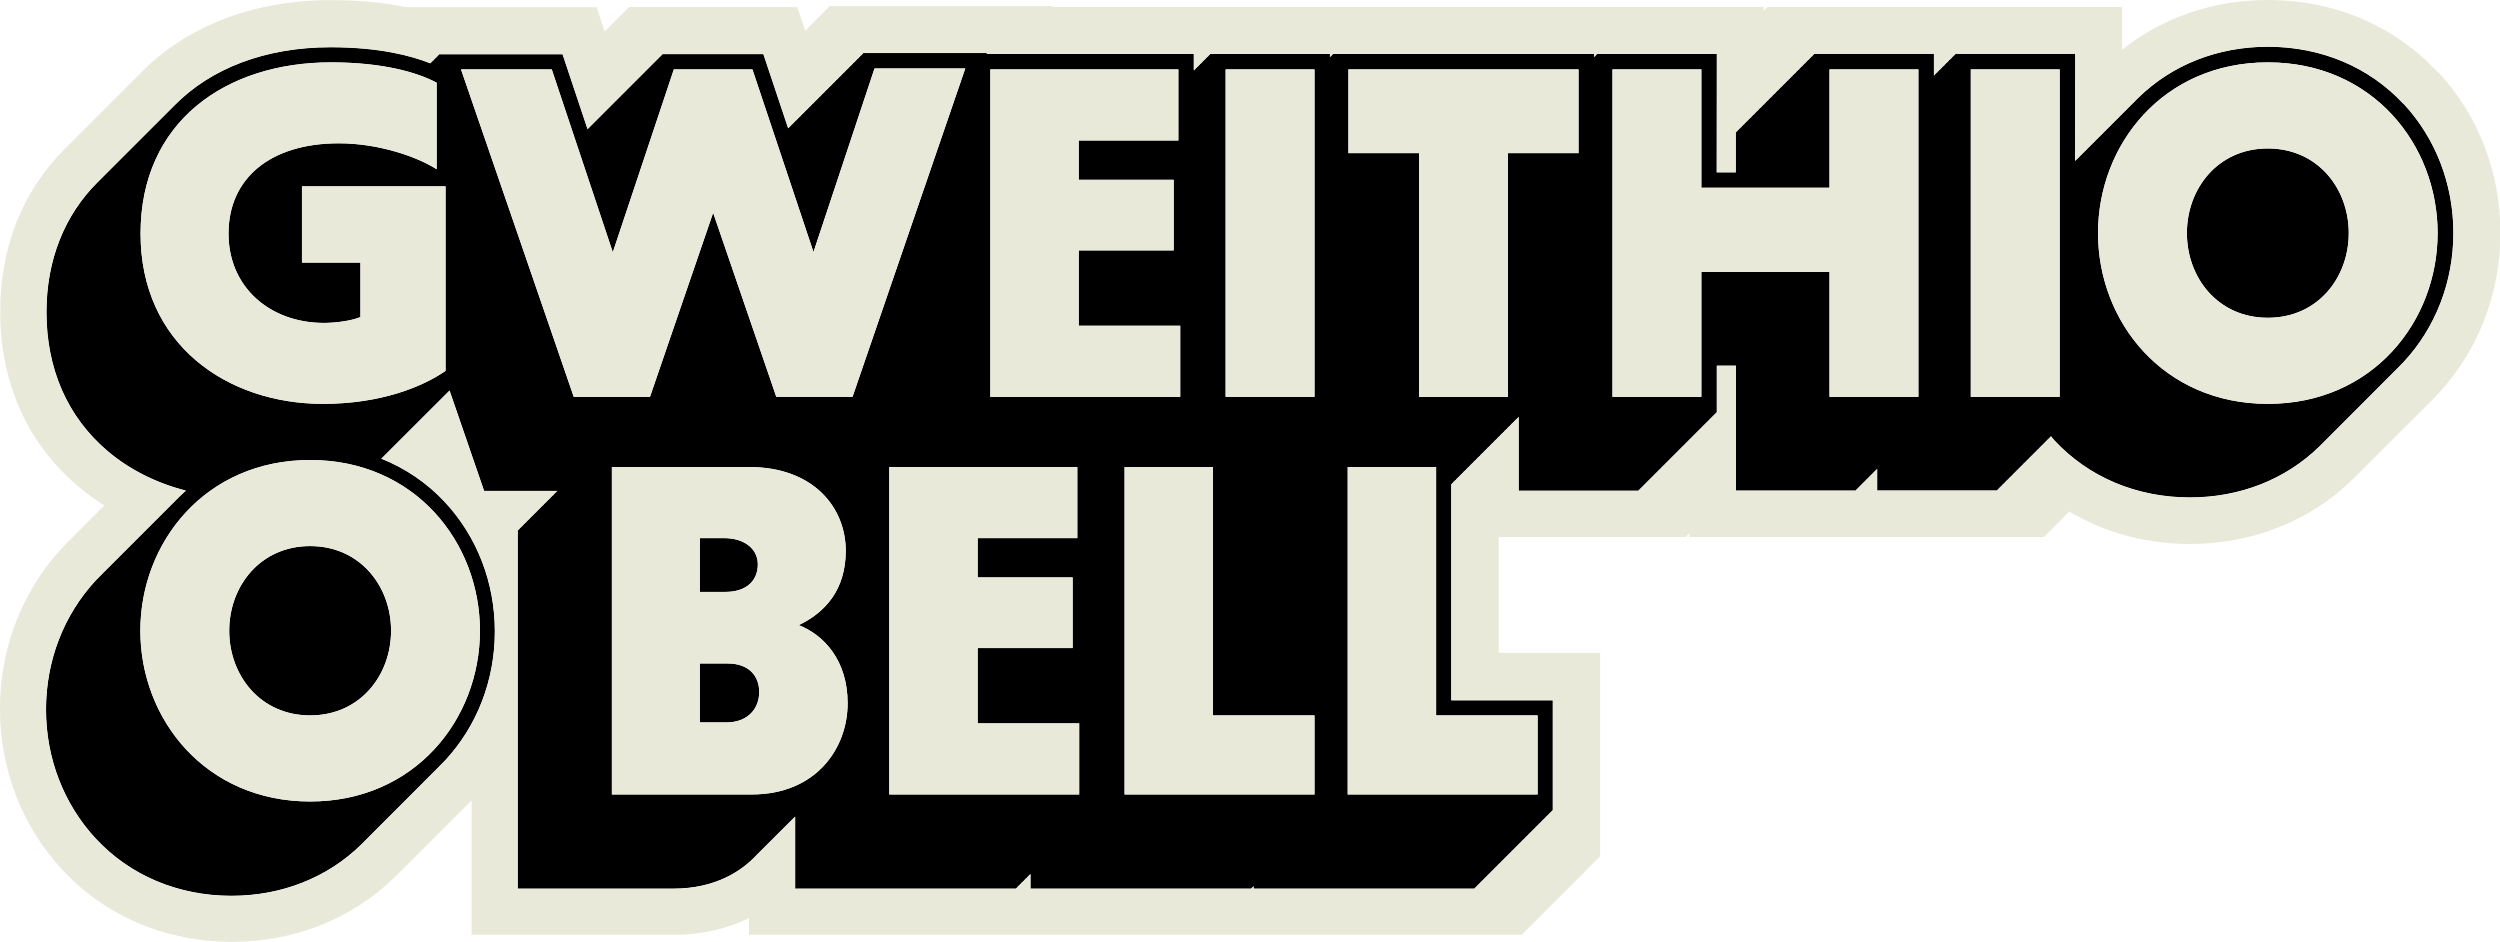 <?xml version="1.0" encoding="UTF-8"?>
<svg id="Layer_1" data-name="Layer 1" xmlns="http://www.w3.org/2000/svg" viewBox="0 0 320.654 120.799">
  <defs>
    <style>
      .cls-1 {
        fill: none;
      }

      .cls-2 {
        fill: #e9e9da;
      }
    </style>
  </defs>
  <polygon class="cls-1" points="17.479 18.407 17.479 18.407 17.479 18.407 17.479 18.407"/>
  <polygon class="cls-1" points="20.251 15.634 20.251 15.634 20.251 15.635 20.251 15.634"/>
  <polygon class="cls-1" points="17.826 18.06 17.826 18.061 17.826 18.061 17.826 18.06"/>
  <polygon class="cls-1" points="21.242 14.644 21.242 14.644 21.242 14.645 21.242 14.644"/>
  <polygon class="cls-1" points="21.34 14.545 21.34 14.546 21.34 14.546 21.34 14.545"/>
  <polygon class="cls-1" points="20.053 15.833 20.053 15.833 20.053 15.833 20.053 15.833"/>
  <polygon class="cls-1" points="19.955 15.931 19.954 15.931 19.955 15.932 19.955 15.931"/>
  <polygon class="cls-1" points="18.46 17.426 18.46 17.426 18.46 17.427 18.46 17.426"/>
  <path d="M97.199,72.38c0-2.04-1.8-3.36-4.32-3.36h-3.119v6.9h3.3c2.64,0,4.14-1.41,4.14-3.54Z"/>
  <path d="M290.875,19.041c-6.42,0-10.379,5.16-10.379,10.859,0,5.7,3.959,10.859,10.379,10.859s10.38-5.159,10.38-10.859c0-5.699-3.96-10.859-10.38-10.859Z"/>
  <path d="M308.271,13.337c-4.39-4.731-10.568-7.337-17.396-7.337-6.44,0-12.301,2.321-16.63,6.555-.034.032-.066.066-.099.099-.034.032-.066.066-.099.099-.034.033-.066.067-.099.1-.033.032-.065.066-.098.098-.034.033-.066.067-.1.1-.034.032-.066.066-.099.099-.034.033-.066.066-.099.099-.034.032-.066.066-.099.099-.034.032-.066.066-.099.099-.034.032-.066.066-.099.099-.034.032-.066.066-.099.099-.034.033-.066.066-.099.099-.034.032-.066.066-.099.099-.034.033-.066.067-.1.1-.033.032-.065.065-.098.098-.034.033-.066.067-.1.1-.034.032-.066.066-.099.099-.034.032-.066.066-.099.099-.034.032-.066.066-.099.099-.034.033-.066.067-.1.1-.033.032-.065.066-.098.098-.034.033-.066.067-.1.1-.034.032-.066.066-.099.099-.034.032-.066.066-.099.099-.034.033-.066.066-.099.099-.034.032-.066.066-.099.099-.034.032-.066.066-.099.099-.034.032-.066.066-.099.099-.034.033-.066.066-.099.099-.034.032-.066.066-.099.099-.034.033-.066.067-.1.1-.033.032-.065.065-.098.098-.034.033-.066.067-.1.1s-.066.066-.099.099c-.034.032-.066.066-.099.099-.034.032-.066.066-.099.099-.034.032-.066.066-.099.099-.034.033-.066.066-.099.099-.034.032-.066.066-.099.099-.034.032-.066.066-.099.099-.034.032-.066.066-.099.099-.034.033-.066.067-.1.1-.033.032-.065.066-.098.098-.034.033-.066.067-.1.1-.034.032-.066.066-.099.099-.034.032-.066.066-.099.099-.034.033-.066.066-.099.099-.034.033-.066.067-.1.1-.033.032-.065.065-.098.098-.034.032-.066.066-.1.099s-.066.066-.099.099c-.034.032-.066.066-.099.099-.034.032-.066.066-.099.099-.034.032-.066.066-.099.099-.034.032-.066.066-.099.099-.034.033-.066.066-.099.099-.034.032-.066.066-.099.099-.034.032-.066.066-.099.099-.034.032-.066.066-.1.1-.033.032-.065.065-.098.098-.034.033-.066.067-.1.1-.034.032-.066.066-.099.099-.034.032-.066.066-.099.099-.034.033-.066.066-.099.099-.034.033-.066.066-.099.099-.034.032-.066.066-.099.099-.034.032-.066.066-.099.099-.034.032-.066.066-.099.099-.034.033-.066.066-.099.099-.034.032-.066.066-.099.099-.034.032-.066.066-.099.099-.034.032-.066.066-.099.099-.033.033-.066.066-.099.099-.033.032-.066.066-.099.099-.034.032-.066.066-.099.099-.034.032-.066.067-.1.1-.033.032-.065.065-.098.098-.034.033-.066.067-.1.1-.034.032-.066.066-.099.099-.033.032-.066.066-.099.099-.033.032-.066.066-.099.099-.016.016-.032.032-.048.047V6.9h-15.399v.099h-.099v.099h-.099v.099h-.099v.099h-.099v.099h-.099v.099h-.099v.099h-.099v.099h-.099v.099h-.099v.099h-.099v.099h-.099v.099h-.099v.099h-.099v.099h-.099v.099h-.099v.099h-.099v.099h-.099v.099h-.099v.099h-.099v.099h-.099v.099h-.099v.099h-.099v.099h-.099v.099h-.099v.099h-.099v.099h-.099v.099h-.099v.099h-.047v-2.772h-15.4v.099h-.099v.099h-.099v.099h-.099v.099h-.099v.099h-.099v.099h-.099v.099h-.099v.099h-.099v.099h-.099v.099h-.099v.099h-.099v.099h-.099v.099h-.099v.099h-.099v.099h-.099v.099h-.099v.099h-.099v.099h-.099v.099h-.099v.099h-.099v.099h-.099v.099h-.099v.099h-.099v.099h-.099v.099h-.099v.099h-.099v.099h-.099v.099h-.099v.099h-.099v.099h-.099v.099h-.099v.099h-.099v.099h-.099v.099h-.099v.099h-.099v.099h-.099v.099h-.099v.099h-.099v.099h-.099v.099h-.099v.099h-.099v.099h-.099v.099h-.099v.099h-.099v.099h-.099v.099h-.099v.099h-.099v.099h-.099v.099h-.099v.099h-.099v.099h-.099v.099h-.099v.099h-.099v.099h-.099v.099h-.099v.099h-.099v.099h-.099v.099h-.099v.099h-.099v.099h-.099v.099h-.099v.099h-.099v.099h-.099v.099h-.099v.099h-.099v.099h-.099v.099h-.099v.099h-.099v.099h-.099v.099h-.099v.099h-.099v.099h-.099v.099h-.099v.099h-.099v.099h-.099v.099h-.099v.099h-.099v.099h-.099v.099h-.099v.099h-.099v.099h-.099v.099h-.099v.099h-.099v.099h-.099v.099h-.099v.099h-.099v.099h-.099v.099h-.099v.099h-.099v.099h-.099v.099h-.099v.099h-.099v.099h-.099v.099h-.099v.099h-.099v.099h-.099v.099h-.099v.099h-.099v.099h-.099v.099h-.099v.099h-.099v5.18h-2.438V6.9h-15.399v.099h-.099v.099h-.099v.099h-.099v.099h-.055v-.396h-33.519v.099h-.099v.099h-.099v.099h-.099v.099h-.053v-.396h-15.399v.099h-.099v.099h-.099v.099h-.099v.099h-.099v.099h-.099v.099h-.099v.099h-.099v.099h-.099v.099h-.099v.099h-.099v.099h-.099v.099h-.099v.099h-.099v.099h-.099v.099h-.099v.099h-.099v.099h-.099v.099h-.099v.099h-.099v.099h-.099v.099h-.081v-2.08h-26.57l.041-.12h-15.883l-.033.099h-.066l-.033.099h-.066l-.033.099h-.066l-.033.099h-.066l-.033.099h-.066l-.033.099h-.066l-.033.099h-.066l-.033.099h-.066l-.033.099h-.066l-.033.099h-.066l-.033.099h-.066l-.033.099h-.066l-.033.099h-.066l-.033.099h-.066l-.033.099h-.066l-.033.099h-.066l-.033.099h-.066l-.033.099h-.066l-.033.099h-.066l-.033.099h-.066l-.033.099h-.066l-.033.099h-.066l-.033.099h-.066l-.033.099h-.066l-.033.099h-.066l-.033.099h-.066l-.033.099h-.066l-.033.099h-.066l-.033.099h-.066l-.033.099h-.066l-.033.099h-.066l-.033.099h-.066l-.033.099h-.066l-.033.099h-.066l-.033.099h-.066l-.033.099h-.066l-.033.099h-.066l-.033.099h-.066l-.033.099h-.066l-.033.099h-.066l-.033.099h-.066l-.033.099h-.066l-.033.099h-.066l-.033.099h-.066l-.033.099h-.066l-.033.099h-.066l-.033.099h-.066l-.033.099h-.066l-.033.099h-.066l-.033.099h-.066l-.033.099h-.066l-.033.099h-.066l-.033.099h-.066l-.033.099h-.066l-.033.099h-.066l-.033.099h-.066l-.033.099h-.066l-.033.099h-.066l-.033.099h-.066l-.033.099h-.066l-.033.099h-.066l-.033.099h-.066l-.033.099h-.066l-.033.099h-.066l-.033.099h-.066l-.033.099h-.066l-.033.099h-.066l-.033.099h-.066l-.033.099h-.066l-.033.099h-.066l-.033.099h-.066l-.033.099h-.066l-.033.099h-.066l-.033.099h-.066l-.033.099h-.066l-.033.099h-.066l-.033.099h-.066l-.033.099h-.066l-.033.099h-.066l-.033.099h-.066l-.033.099h-.066l-.033.099h-.066l-.033.099h-.066l-.033.099h-.066l-.033.099h-.066l-.033.099h-.066l-.033.099h-.066l-.033.099h-.066l-.033.099h-.066l-.033.099h-.066l-.033.099h-.066l-.033.099h-.066l-.033.099h-.066l-.033.099h-.066l-.033.099h-.066l-.033.099h-.066l-.033.099h-.066l-.002.004-2.714-8.122-.457-1.366h-12.961l-.033.099h-.066l-.033.099h-.066l-.033.099h-.066l-.033.099h-.066l-.033.099h-.066l-.033.099h-.066l-.033.099h-.066l-.033.099h-.066l-.033.099h-.066l-.033.099h-.066l-.033.099h-.066l-.033.099h-.066l-.033.099h-.066l-.033.099h-.066l-.033.099h-.066l-.033.099h-.066l-.033.099h-.066l-.033.099h-.066l-.033.099h-.066l-.033.099h-.066l-.033.099h-.066l-.033.099h-.066l-.033.099h-.066l-.033.099h-.066l-.033.099h-.066l-.033.099h-.066l-.033.099h-.066l-.033.099h-.066l-.033.099h-.066l-.033.099h-.066l-.033.099h-.066l-.033.099h-.066l-.033.099h-.066l-.033.099h-.066l-.033.099h-.066l-.033.099h-.066l-.033.099h-.066l-.033.099h-.066l-.033.099h-.066l-.033.099h-.066l-.033.099h-.066l-.033.099h-.066l-.033.099h-.066l-.033.099h-.066l-.033.099h-.066l-.033.099h-.066l-.033.099h-.066l-.033.099h-.066l-.033.099h-.066l-.033.099h-.066l-.033.099h-.066l-.033.099h-.066l-.033.099h-.066l-.033.099h-.066l-.033.099h-.066l-.033.099h-.066l-.033.099h-.066l-.033.099h-.066l-.033.099h-.066l-.033.099h-.066l-.033.099h-.066l-.033.099h-.066l-.033.099h-.066l-.033.099h-.066l-.033.099h-.066l-.033.099h-.066l-.033.099h-.066l-.033.099h-.066l-.033.099h-.066l-.033.099h-.066l-.033.099h-.066l-.033.099h-.066l-.033.099h-.066l-.033.099h-.066l-.033.099h-.066l-.033.099h-.066l-.033.099h-.066l-.033.099h-.066l-.033.099h-.066l-.033.099h-.066l-.033.099h-.066l-.033.099h-.066l-.033.099h-.066l-.033.099h-.066l-.033.099h-.066l-.033.099h-.066l-.033.099h-.066l-.033.099h-.066l-.033.099h-.066l-.033.099h-.066l-.033.099h-.066l-.033.099h-.066l-.033.099h-.066l-.033.099h-.066l-.033.099h-.066l-.033.099h-.066l-.033.099h-.034l-2.749-8.237-.456-1.367h-15.884l.034.099h-.133l.034.099h-.133l.034.099h-.133l.034.099h-.133l.034.099h-.133l.034.099h-.133l.034.099h-.133l.034.099h-.133l.034.099h-.133l.034.099h-.133l.034.099h-.133l.028.081c-2.454-.983-6.573-2.071-12.816-2.071-8.419,0-15.366,2.734-20.02,7.456-.033.033-.066.066-.099.099h-0c-.033.033-.066.066-.099.099-.033.033-.067.066-.099.1-.033.033-.066.065-.098.098-.033.033-.067.066-.1.1s-.066.066-.099.099c-.033.033-.066.066-.099.099-.033.033-.066.065-.099.099-.033.033-.066.065-.099.099-.033.033-.066.066-.099.099-.033.033-.066.066-.099.099h-0v0h-0c-.033.033-.066.065-.099.098l0.0 0-0-0-0.0 0c-.033.033-.066.065-.099.099-.033.033-.067.066-.099.1-.033.033-.066.065-.098.098-.033.033-.067.066-.1.1-.033.033-.066.065-.099.099-.033.033-.066.065-.099.099-.033.033-.066.066-.099.099-.033.033-.067.066-.099.1-0,0-0,0-0.0 0-.033.032-.065.064-.098.097-.033.033-.067.066-.1.1h-0l0.0 0-0-0c-.033.033-.066.066-.099.099-.033.033-.066.066-.099.099h-0v0h-0c-.033.033-.066.065-.099.098l0.0 0-0-0-0.0 0c-.033.033-.066.065-.099.099-.033.033-.066.066-.099.099-.033.033-.066.066-.099.099-.033.033-.066.066-.099.099-.033.033-.066.065-.099.099-.033.033-.067.066-.1.1-.033.032-.065.065-.098.098-.033.033-.067.066-.1.1-.033.033-.066.066-.099.099-.033.033-.066.065-.099.099-.033.033-.066.066-.099.099-.033.033-.066.066-.099.099-0,0-0,0-0.0 0-.033.033-.066.065-.099.099-.033.033-.066.065-.099.099-.033.033-.066.065-.099.099-.003.003-.006.006-.01.01l0.0 0-0-0c-.03.03-.06.06-.089.089-.033.033-.067.066-.1.1-.033.033-.065.065-.098.098-.033.033-.067.066-.1.1-.033.033-.066.066-.099.099-.033.033-.066.066-.099.099-.017.017-.033.033-.05.049v0h-0c-.016.016-.033.033-.049.049-.033.033-.067.066-.1.1-.033.033-.065.065-.098.098h-0c-.033.033-.067.066-.099.1h-0l0.0 0h-0c-.033.033-.066.065-.099.099-.033.033-.066.065-.099.099-.033.033-.066.065-.099.099-.033.033-.066.066-.099.099-.033.033-.066.066-.099.099-.033.033-.066.065-.099.099l-0.0 0c-.033.033-.066.065-.099.099-.033.033-.066.066-.099.099-.033.033-.067.066-.1.1-.033.033-.065.065-.098.098-.033.033-.067.066-.1.099l-0.0 0c-.033.033-.066.065-.099.099-.033.033-.066.066-.099.099h-0c-.033.033-.066.066-.099.099-.033.033-.066.065-.099.099-.033.033-.066.065-.099.099-.033.033-.066.066-.099.099-.033.033-.066.066-.099.099-.033.033-.066.066-.099.099-.033.033-.066.065-.099.099-.033.033-.066.066-.099.099-.033.033-.066.066-.099.099-.033.033-.066.066-.099.099-.033.033-.066.065-.099.099l-0.0 0c-.033.033-.066.065-.099.099-.033.033-.067.066-.1.1-.033.033-.065.065-.098.098-.033.033-.067.066-.1.1-.033.033-.066.065-.099.099-.033.033-.066.066-.099.099-.033.033-.066.066-.099.099-.033.033-.066.066-.099.099-.033.033-.066.065-.099.099-.033.033-.066.065-.099.099-.033.033-.066.066-.099.099-.033.033-.066.066-.099.099h-0c-.033.033-.067.066-.099.1-.033.033-.065.065-.098.098-.033.033-.067.066-.1.1s-.066.066-.099.099c-.033.033-.066.066-.099.099-.033.033-.066.065-.099.099h-0c-.033.033-.066.066-.099.099-.033.033-.066.066-.099.099-.033.033-.066.066-.099.099-.033.033-.066.065-.099.099-.033.033-.066.065-.099.099-.033.033-.066.066-.099.099-.033.033-.066.066-.099.099-.033.033-.066.066-.099.099-4.142,4.148-6.498,9.854-6.498,16.603,0,7.285,2.698,13.436,7.801,17.785,2.814,2.399,6.263,4.128,10.071,5.111-.255.228-.508.459-.753.699-.034.032-.066.066-.099.099-.034.032-.066.066-.099.099-.034.033-.066.067-.1.1-.033.032-.065.066-.098.098-.034.033-.066.067-.1.1-.034.032-.066.066-.099.099-.034.033-.066.066-.099.099-.034.032-.066.066-.099.099-.034.032-.066.066-.099.099-.034.032-.066.066-.099.099-.034.032-.066.066-.099.099-.034.033-.066.066-.099.099-.034.032-.066.066-.099.099-.034.033-.066.067-.1.1-.033.032-.065.065-.098.098-.034.033-.066.067-.1.1-.034.032-.066.066-.099.099-.034.032-.066.066-.099.099-.034.032-.066.066-.099.099-.034.033-.066.067-.1.1-.033.032-.065.066-.098.098-.034.033-.066.067-.1.1-.033.032-.066.066-.099.099-.033.032-.066.066-.099.099-.034.033-.066.066-.099.099-.034.032-.066.066-.099.099-.034.032-.066.066-.099.099-.033.032-.066.066-.099.099-.033.033-.066.066-.099.099-.033.032-.066.066-.099.099-.034.033-.066.067-.1.1-.033.032-.065.065-.098.098-.034.033-.066.067-.1.1-.033.033-.066.066-.099.099-.033.032-.066.066-.099.099-.033.032-.066.066-.099.099-.033.032-.066.066-.099.099-.033.033-.066.066-.099.099-.034.032-.066.066-.099.099-.033.032-.066.066-.099.099-.033.032-.066.066-.099.099-.034.033-.066.067-.1.1-.033.032-.065.066-.098.098-.034.033-.066.067-.1.1-.034.032-.066.066-.099.099-.034.032-.066.066-.099.099-.034.033-.066.066-.099.099-.034.033-.066.067-.1.1-.033.032-.065.065-.098.098-.034.032-.066.066-.1.099s-.066.066-.099.099c-.034.032-.066.066-.099.099-.034.032-.066.066-.099.099-.034.032-.066.066-.099.099-.034.032-.066.066-.099.099-.034.033-.066.066-.099.099-.034.032-.066.066-.099.099-.034.032-.066.066-.099.099-.034.032-.066.066-.099.1-.033.032-.065.065-.098.098-.034.033-.066.067-.1.1-.034.032-.066.066-.099.099-.034.032-.066.066-.099.099-.034.033-.066.066-.099.099-.034.033-.066.066-.099.099-.034.032-.066.066-.099.099-.034.032-.066.066-.099.099-.034.032-.066.066-.099.099-.034.033-.066.066-.099.099-.034.032-.066.066-.099.099-.034.032-.066.066-.099.099-.034.032-.066.066-.099.099-.034.033-.066.066-.099.099-.034.032-.066.066-.099.099-.034.032-.066.066-.099.099-.034.032-.066.067-.1.1-.033.032-.065.065-.098.098-.034.033-.066.067-.1.1-.034.032-.066.066-.099.099-.034.032-.066.066-.099.099-.034.032-.066.066-.099.099-.034.033-.066.066-.099.099-.034.032-.066.066-.099.099-.034.032-.066.066-.099.099-.034.032-.066.066-.099.099-.034.033-.066.066-.099.099-.034.033-.066.067-.1.1-.033.032-.065.066-.098.098-.034.032-.066.066-.1.1-.034.032-.066.066-.099.099-.034.033-.066.066-.099.099-.034.032-.066.066-.099.099-.034.032-.066.066-.099.099-.034.032-.066.066-.099.099-.034.033-.066.066-.099.099-.034.032-.066.066-.099.099-.034.032-.066.066-.099.099-.034.032-.066.066-.099.099-.034.033-.066.066-.099.099-.034.033-.066.066-.099.099-.295.285-.584.579-.865.881-4.117,4.437-6.384,10.318-6.384,16.562s2.267,12.126,6.384,16.562c4.39,4.731,10.568,7.337,17.396,7.337,6.44,0,12.301-2.32,16.63-6.555.034-.032.066-.066.099-.099.034-.032.066-.066.099-.099.034-.032.066-.066.099-.099.034-.033.066-.066.099-.099.034-.032.066-.066.099-.099.034-.032.066-.066.099-.099.034-.032.066-.066.099-.099.034-.033.066-.066.099-.099.034-.032.066-.066.099-.099.034-.032.066-.066.099-.099.034-.032.066-.066.099-.099s.065-.066.098-.099c.034-.033.067-.067.1-.1.033-.032.065-.066.098-.099.034-.032.066-.066.099-.099.034-.032.066-.066.099-.099.034-.033.066-.066.099-.099.034-.032.066-.066.099-.099.034-.032.066-.066.099-.099.034-.032.066-.066.099-.099.034-.033.066-.066.099-.099.034-.032.066-.066.099-.099.033-.032.065-.066.098-.099.034-.033.066-.067.1-.1.033-.032.065-.066.098-.098.034-.033.066-.066.099-.099.034-.032.066-.066.099-.099.034-.032.066-.066.099-.099.034-.032.066-.066.099-.099.034-.033.066-.066.099-.099.034-.032.066-.066.099-.099.034-.032.066-.066.099-.099.034-.032.066-.066.099-.099.034-.033.066-.066.099-.099.034-.033.066-.066.099-.099.034-.032.066-.066.099-.099.033-.032.066-.066.099-.099.033-.032.066-.066.099-.099.034-.033.066-.066.099-.099.033-.032.065-.066.098-.099.034-.033.066-.067.1-.1.033-.032.065-.066.099-.098.033-.033.066-.066.099-.099.033-.032.066-.066.099-.099.033-.032.066-.066.099-.099.033-.032.066-.066.099-.099.034-.032.066-.066.099-.099.033-.033.066-.066.099-.099.033-.032.066-.066.099-.099.033-.032.066-.066.099-.099.033-.032.065-.066.098-.098.034-.033.066-.067.1-.1.033-.032.065-.066.099-.099.033-.032.066-.066.099-.099.033-.032.066-.066.099-.099.033-.033.066-.066.099-.099.033-.032.065-.066.098-.099.034-.033.066-.067.1-.1.033-.032.065-.066.098-.099.034-.032.066-.066.099-.099.034-.033.066-.066.099-.099.033-.032.066-.066.099-.099.033-.032.066-.066.099-.099.033-.032.066-.066.099-.099.034-.033.066-.066.099-.099.034-.032.066-.066.099-.099.034-.032.066-.066.099-.099.033-.032.065-.066.098-.098.034-.033.066-.067.1-.1.033-.032.065-.066.098-.099.034-.032.066-.066.099-.099.034-.032.066-.066.099-.099.034-.032.066-.066.099-.099.034-.033.066-.066.099-.099.034-.032.066-.066.099-.099.034-.032.066-.066.099-.099.034-.032.066-.066.099-.099.034-.033.066-.066.099-.099.033-.032.065-.066.098-.099.034-.033.066-.067.1-.1.033-.032.065-.066.098-.099.034-.032.066-.066.099-.099.034-.033.066-.066.099-.099.034-.032.066-.066.099-.099.033-.032.065-.066.098-.098.034-.033.066-.067.1-.101.033-.032.065-.066.098-.098.034-.032.066-.066.099-.099.034-.032.066-.066.099-.099.034-.032.066-.066.099-.099.034-.033.066-.066.099-.099.034-.033.066-.066.099-.099.034-.032.066-.066.099-.099.034-.032.066-.066.099-.099.034-.032.066-.066.099-.099s.065-.066.099-.099c.034-.033.066-.067.1-.1.033-.032.065-.066.098-.099.034-.032.066-.066.099-.099.034-.033.066-.066.099-.099.295-.285.584-.579.864-.881,4.117-4.437,6.384-10.318,6.384-16.562s-2.267-12.126-6.384-16.562c-2.296-2.474-5.083-4.36-8.194-5.603l.167-.116v-.03l.099-.068v-.031l.099-.068v-.031l.099-.068v-.031l.099-.068v-.031l.099-.068v-.031l.099-.068v-.031l.099-.068v-.031l.099-.068v-.031l.099-.068v-.03l.099-.068v-.031l.099-.068v-.031l.099-.068v-.031l.099-.068v-.031l.099-.068v-.031l.099-.068v-.031l.099-.068v-.031l.099-.068v-.031l.099-.068v-.031l.099-.068v-.031l.099-.068v-.031l.099-.068v-.031l.099-.068v-.03l.099-.068v-.031l.099-.068v-.031l.099-.068v-.031l.099-.068v-.031l.099-.068v-.031l.099-.068v-.031l.099-.068v-.031l.099-.068v-.031l.099-.068v-.03l.099-.068v-.031l.099-.068v-.031l.099-.068v-.031l.099-.068v-.03l.099-.068v-.031l.099-.068v-.031l.099-.068v-.031l.099-.068v-.031l.099-.068v-.031l.099-.068v-.031l.099-.068v-.031l.099-.068v-.031l.099-.068v-.03l.099-.068v-.031l.099-.068v-.031l.099-.068v-.031l.099-.068v-.031l.099-.068v-.031l.099-.068v-.031l.099-.068v-.031l.099-.068v-.031l.099-.068v-.03l.099-.068v-.031l.099-.068v-.031l.099-.068v-.031l.099-.068v-.03l.099-.068v-.031l.099-.068v-.031l.099-.068v-.031l.099-.068v-.031l.099-.068v-.031l.099-.068v-.031l.099-.068v-.031l.099-.068v-.031l.099-.068v-.03l.099-.068v-.031l.099-.068v-.031l.099-.068v-.031l.099-.068v-.031l.099-.068v-.031l.099-.068v-.031l.099-.068v-.031l.099-.068v-.031l.099-.068v-.03l.099-.068v-.031l.099-.068v-.031l.099-.068v-.031l.099-.068v-.03l.099-.068v-.031l.099-.068v-.031l.099-.068v-.031l.099-.068v-.031l.099-.068v-.031l.099-.068v-.031l.099-.068v-.031l.068-.047,3.968,11.524.464,1.349h9.367v.052h-.099v.099h-.099v.099h-.099v.099h-.099v.099h-.099v.099h-.099v.099h-.099v.099h-.099v.099h-.099v.099h-.099v.099h-.099v.099h-.099v.099h-.099v.099h-.099v.099h-.099v.099h-.099v.099h-.099v.099h-.099v.099h-.099v.099h-.099v.099h-.099v.099h-.099v.099h-.099v.099h-.099v.099h-.099v.099h-.099v.099h-.099v.099h-.099v.099h-.099v.099h-.099v.099h-.099v.099h-.099v.099h-.099v.099h-.099v.099h-.099v.099h-.099v.099h-.099v.099h-.099v.099h-.099v.099h-.099v.099h-.099v.099h-.099v.099h-.099v.099h-.099v.099h-.099v.099h-.099v.099h-.099v.099h-.099v.099h-.099v.099h-.099v.099h-.099v45.998h19.938c5.538,0,8.881-2.348,10.709-4.317.002-.001.003-.003.005-.005.029-.031.066-.063.094-.093.002-.002.003-.004.005-.006.029-.031.066-.062.094-.093.002-.002.003-.004.005-.006.029-.031.066-.062.094-.093.002-.002.003-.004.005-.005.029-.031.066-.063.094-.094.002-.001.003-.003.005-.005.029-.031.066-.063.094-.093.002-.002.003-.004.005-.006.029-.031.066-.062.094-.093.002-.002.003-.004.005-.006.029-.031.066-.062.094-.093.002-.002.003-.004.005-.005.029-.031.066-.063.094-.094.002-.001.003-.004.005-.005.029-.031.066-.063.094-.094.002-.001.003-.003.005-.005.029-.031.066-.063.094-.093.002-.002.003-.004.005-.006.029-.031.066-.062.094-.093.002-.002.003-.004.005-.005.029-.031.066-.063.094-.094.002-.001.003-.003.004-.005.029-.031.066-.063.095-.094.002-.001.003-.004.005-.006.029-.031.066-.062.094-.093.002-.002.003-.004.005-.006.029-.031.066-.062.094-.093.002-.002.003-.004.005-.006.029-.031.066-.062.094-.093.002-.002.003-.004.005-.005.029-.031.066-.063.094-.094.002-.001.003-.003.005-.005.029-.031.066-.063.094-.093.002-.002.003-.004.005-.006.029-.031.066-.063.094-.093.002-.002.003-.004.005-.006.029-.031.066-.062.094-.093.002-.002.003-.004.005-.006.029-.031.066-.062.094-.093.002-.001.003-.004.005-.005.029-.031.066-.063.094-.094.002-.001.003-.003.005-.005.029-.031.066-.063.094-.093.002-.002.003-.004.004-.005.029-.031.066-.063.095-.094.002-.002.003-.004.005-.006.029-.031.066-.062.094-.093.002-.002.003-.004.005-.005.029-.031.066-.063.094-.094.002-.001.003-.003.005-.005.029-.031.066-.063.094-.093.002-.002.003-.004.005-.006.029-.031.066-.062.094-.093.002-.002.003-.004.005-.006.029-.031.066-.062.094-.093.002-.002.003-.004.005-.005.029-.031.066-.063.094-.094.002-.001.003-.004.005-.005.029-.031.066-.063.094-.094.002-.001.003-.003.005-.005.029-.031.066-.063.094-.093.002-.002.003-.004.005-.006.029-.031.066-.062.094-.093.002-.002.003-.004.005-.005.029-.031.066-.063.094-.094.002-.001.003-.004.005-.005.029-.031.066-.063.094-.094.002-.001.003-.003.005-.005.029-.031.066-.063.094-.093.002-.002.003-.004.005-.006.029-.031.066-.062.094-.093.002-.002.003-.004.005-.006.029-.031.066-.062.094-.093.002-.002.003-.004.005-.005.029-.031.066-.063.094-.094.002-.001.003-.003.005-.005.029-.031.066-.063.094-.093.002-.002.003-.004.004-.005.029-.031.066-.063.095-.094.002-.002.003-.004.005-.006.029-.031.066-.063.094-.093.002-.002.003-.004.005-.006.029-.031.066-.062.094-.093.002-.001.003-.004.005-.005.029-.031.066-.063.094-.094.002-.001.003-.003.005-.005.029-.031.066-.063.094-.093.002-.002.003-.004.005-.006.029-.031.066-.062.094-.093.002-.002.003-.004.005-.006.029-.031.066-.062.094-.093.002-.002.003-.004.005-.005.029-.031.066-.063.094-.094.002-.001.003-.004.005-.005.029-.031.066-.063.094-.093.002-.002.003-.004.005-.006.023-.024.052-.049.074-.073v9.248h28.359v-.099h.099v-.099h.099v-.099h.099v-.099h.099v-.099h.099v-.099h.099v-.099h.099v-.099h.099v-.099h.099v-.099h.099v-.099h.099v-.099h.099v-.099h.099v-.099h.099v-.099h.099v-.099h.099v-.099h.099v-.099h.099v-.099h.038v1.881h28.359v-.099h.099v-.099h.099v-.099h.062v.297h28.359v-.099h.099v-.099h.099v-.099h.099v-.099h.099v-.099h.099v-.099h.099v-.099h.099v-.099h.099v-.099h.099v-.099h.099v-.099h.099v-.099h.099v-.099h.099v-.099h.099v-.099h.099v-.099h.099v-.099h.099v-.099h.099v-.099h.099v-.099h.099v-.099h.099v-.099h.099v-.099h.099v-.099h.099v-.099h.099v-.099h.099v-.099h.099v-.099h.099v-.099h.099v-.099h.099v-.099h.099v-.099h.099v-.099h.099v-.099h.099v-.099h.099v-.099h.099v-.099h.099v-.099h.099v-.099h.099v-.099h.099v-.099h.099v-.099h.099v-.099h.099v-.099h.099v-.099h.099v-.099h.099v-.099h.099v-.099h.099v-.099h.099v-.099h.099v-.099h.099v-.099h.099v-.099h.099v-.099h.099v-.099h.099v-.099h.099v-.099h.099v-.099h.099v-.099h.099v-.099h.099v-.099h.099v-.099h.099v-.099h.099v-.099h.099v-.099h.099v-.099h.099v-.099h.099v-.099h.099v-.099h.099v-.099h.099v-.099h.099v-.099h.099v-.099h.099v-.099h.099v-.099h.099v-.099h.099v-.099h.099v-.099h.099v-.099h.099v-.099h.099v-.099h.099v-.099h.099v-.099h.099v-.099h.099v-.099h.099v-.099h.099v-.099h.099v-.099h.099v-.099h.099v-.099h.099v-.099h.099v-.099h.099v-.099h.099v-.099h.099v-.099h.099v-.099h.099v-.099h.099v-.099h.099v-.099h.099v-.099h.099v-.099h.099v-14.14h-13.02v-27.652h.002v-.099h.099v-.099h.099v-.099h.099v-.099h.099v-.099h.099v-.099h.099v-.099h.099v-.099h.099v-.099h.099v-.099h.099v-.099h.099v-.099h.099v-.099h.099v-.099h.099v-.099h.099v-.099h.099v-.099h.099v-.099h.099v-.099h.099v-.099h.099v-.099h.099v-.099h.099v-.099h.099v-.099h.099v-.099h.099v-.099h.099v-.099h.099v-.099h.099v-.099h.099v-.099h.099v-.099h.099v-.099h.099v-.099h.099v-.099h.099v-.099h.099v-.099h.099v-.099h.099v-.099h.099v-.099h.099v-.099h.099v-.099h.099v-.099h.099v-.099h.099v-.099h.099v-.099h.099v-.099h.099v-.099h.099v-.099h.099v-.099h.099v-.099h.099v-.099h.099v-.099h.099v-.099h.099v-.099h.099v-.099h.099v-.099h.099v-.099h.099v-.099h.099v-.099h.099v-.099h.099v-.099h.099v-.099h.099v-.099h.099v-.099h.099v-.099h.099v-.099h.099v-.099h.099v-.099h.099v-.099h.099v-.099h.099v-.099h.099v-.099h.099v-.099h.099v-.099h.099v-.099h.099v-.099h.099v-.099h.099v-.099h.099v-.099h.099v-.099h.099v-.099h.099v-.099h.099v-.099h.099v-.099h.099v-.099h.099v-.099h.099v-.099h.099v-.099h.005v9.505h15.399v-.099h.099v-.099h.099v-.099h.099v-.099h.099v-.099h.099v-.099h.099v-.099h.099v-.099h.099v-.099h.099v-.099h.099v-.099h.099v-.099h.099v-.099h.099v-.099h.099v-.099h.099v-.099h.099v-.099h.099v-.099h.099v-.099h.099v-.099h.099v-.099h.099v-.099h.099v-.099h.099v-.099h.099v-.099h.099v-.099h.099v-.099h.099v-.099h.099v-.099h.099v-.099h.099v-.099h.099v-.099h.099v-.099h.099v-.099h.099v-.099h.099v-.099h.099v-.099h.099v-.099h.099v-.099h.099v-.099h.099v-.099h.099v-.099h.099v-.099h.099v-.099h.099v-.099h.099v-.099h.099v-.099h.099v-.099h.099v-.099h.099v-.099h.099v-.099h.099v-.099h.099v-.099h.099v-.099h.099v-.099h.099v-.099h.099v-.099h.099v-.099h.099v-.099h.099v-.099h.099v-.099h.099v-.099h.099v-.099h.099v-.099h.099v-.099h.099v-.099h.099v-.099h.099v-.099h.099v-.099h.099v-.099h.099v-.099h.099v-.099h.099v-.099h.099v-.099h.099v-.099h.099v-.099h.099v-.099h.099v-.099h.099v-.099h.099v-.099h.099v-.099h.099v-.099h.099v-.099h.099v-.099h.099v-.099h.099v-.099h.099v-.099h.099v-.099h.099v-.099h.099v-.099h.099v-.099h.099v-.099h.099v-.099h.099v-.099h.099v-.099h.099v-.099h.099v-.099h.099v-.099h.099v-.099h.099v-.099h.099v-.099h.099v-6.02h2.438v16.02h15.4v-.099h.099v-.099h.099v-.099h.099v-.099h.099v-.099h.099v-.099h.099v-.099h.099v-.099h.099v-.099h.099v-.099h.099v-.099h.099v-.099h.099v-.099h.099v-.099h.099v-.099h.099v-.099h.099v-.099h.099v-.099h.099v-.099h.099v-.099h.099v-.099h.099v-.099h.099v-.099h.099v-.099h.099v-.099h.099v-.099h.099v-.099h.099v-.099h.047v2.772h15.399v-.099h.099v-.099h.099v-.099h.099v-.099h.099v-.099h.099v-.099h.099v-.099h.099v-.099h.099v-.099h.099v-.099h.099v-.099h.099v-.099h.099v-.099h.099v-.099h.099v-.099h.099v-.099h.099v-.099h.099v-.099h.099v-.099h.099v-.099h.099v-.099h.099v-.099h.099v-.099h.099v-.099h.099v-.099h.099v-.099h.099v-.099h.099v-.099h.099v-.099h.099v-.099h.099v-.099h.099v-.099h.099v-.099h.099v-.099h.099v-.099h.099v-.099h.099v-.099h.099v-.099h.099v-.099h.099v-.099h.099v-.099h.099v-.099h.099v-.099h.099v-.099h.099v-.099h.099v-.099h.099v-.099h.099v-.099h.099v-.099h.099v-.099h.099v-.099h.099v-.099h.099v-.099h.099v-.099h.099v-.099h.099v-.099h.099v-.099h.099v-.099h.099v-.099h.099v-.099h.099v-.099h.099v-.099h.099v-.099h.099v-.099h.099v-.099h.099v-.099h.099v-.099h.099v-.099h.099v-.099h.099v-.099h.055c.142.162.269.336.416.494,4.39,4.731,10.568,7.337,17.395,7.337,6.44,0,12.301-2.32,16.63-6.555.034-.032.066-.066.099-.099.034-.032.066-.066.099-.099.033-.032.066-.066.099-.099.033-.033.066-.066.099-.099.033-.032.066-.066.099-.099.034-.032.066-.066.099-.099.034-.032.066-.066.099-.099.034-.033.066-.066.099-.099.034-.032.066-.066.099-.099.034-.032.066-.066.099-.099.034-.032.066-.066.099-.099.033-.032.065-.066.098-.099.034-.033.066-.067.1-.1.033-.032.065-.066.098-.099.034-.032.066-.066.099-.099.034-.032.066-.066.099-.099.034-.033.066-.066.099-.099.034-.032.066-.066.099-.099.034-.032.066-.066.099-.099.034-.032.066-.066.099-.099.034-.033.066-.066.099-.099.034-.032.066-.066.099-.099.033-.032.065-.066.098-.099.034-.033.066-.067.1-.1.033-.032.065-.066.098-.098.034-.033.066-.066.099-.099.034-.032.066-.066.099-.099.034-.032.066-.066.099-.099.034-.032.066-.066.099-.099.034-.033.066-.066.099-.099.034-.032.066-.066.099-.099.034-.032.066-.066.099-.099.034-.032.066-.066.099-.099.034-.033.066-.066.099-.099.034-.033.066-.066.099-.099.034-.032.066-.066.099-.099.034-.032.066-.066.099-.099.034-.032.066-.066.099-.099.034-.033.066-.066.099-.099.033-.032.065-.066.098-.099.034-.033.066-.067.1-.1.033-.032.065-.066.098-.098.034-.033.066-.066.099-.099.034-.032.066-.066.099-.099.034-.032.066-.066.099-.099.034-.032.066-.066.099-.099.034-.032.066-.066.099-.099.034-.033.066-.066.099-.099.034-.032.066-.066.099-.099.034-.032.066-.066.099-.099.033-.032.065-.066.098-.098.034-.033.066-.067.1-.1.033-.032.065-.066.098-.099.034-.032.066-.066.099-.099.034-.032.066-.066.099-.099.034-.033.066-.066.099-.099.033-.032.065-.066.099-.099.034-.033.066-.067.1-.1.033-.032.065-.066.098-.099.034-.032.066-.066.099-.099.034-.033.066-.066.099-.099.034-.032.066-.066.099-.099.034-.032.066-.066.099-.099.034-.032.066-.066.099-.099.034-.033.066-.066.099-.099.034-.032.066-.066.099-.099.034-.032.066-.066.099-.099.033-.032.065-.066.098-.098.034-.033.067-.067.1-.1.033-.032.065-.066.098-.099.034-.032.066-.066.099-.099.034-.032.066-.066.099-.099.034-.032.066-.066.099-.099.034-.033.066-.066.099-.099.034-.032.066-.066.099-.099.034-.032.066-.066.099-.099.034-.032.066-.066.099-.099.034-.033.066-.066.099-.099.033-.032.065-.066.098-.099.034-.033.066-.067.1-.1.033-.032.065-.066.098-.099.034-.032.066-.066.099-.099.034-.033.066-.066.099-.099.034-.032.066-.066.099-.099.033-.032.065-.066.098-.098.034-.033.066-.067.1-.101.033-.032.065-.066.098-.098.034-.032.066-.066.099-.099.034-.032.066-.066.099-.099.034-.032.066-.066.099-.099.034-.033.066-.066.099-.099.034-.033.066-.066.099-.099.034-.032.066-.066.099-.099.034-.032.066-.066.099-.099.034-.032.066-.066.099-.099.033-.032.065-.066.098-.099.034-.033.066-.067.1-.1.033-.032.065-.066.098-.099.034-.032.066-.066.099-.099.034-.033.066-.066.099-.099.295-.285.584-.579.864-.881,4.117-4.437,6.384-10.318,6.384-16.562s-2.267-12.126-6.384-16.562ZM61.559,80.9c0,11.34-8.34,21.899-21.779,21.899s-21.779-10.56-21.779-21.899,8.34-21.899,21.779-21.899,21.779,10.56,21.779,21.899ZM57.148,47.569c-3,2.07-8.339,4.23-15.719,4.23-12.27,0-23.399-7.59-23.399-21.839,0-14.37,10.949-21.96,24.419-21.96,6.57,0,11.04,1.261,13.56,2.61v11.1c-2.52-1.62-7.47-3.33-12.539-3.33-8.85,0-14.16,4.53-14.16,11.58,0,6.93,5.37,11.459,12.24,11.459,1.5,0,3.539-.27,4.68-.75v-6.989h-7.5v-9.78h18.419v23.669ZM127.02,8.901h24.118v9.119h-12.779v5.04h12.18v9.06h-12.18v9.66h13.02v9.119h-24.358V8.901ZM96.419,101.899h-17.938v-41.998h17.579c8.369,0,12.419,5.279,12.419,10.739,0,4.95-2.58,7.89-6.029,9.54,3.21,1.26,6.27,4.5,6.27,10.02,0,5.79-4.05,11.699-12.3,11.699ZM99.568,50.899l-8.1-23.608-8.1,23.608h-9.779l-14.46-41.998h11.64l7.83,23.459,7.829-23.459h10.08l7.829,23.429,7.83-23.549h11.64l-14.46,42.118h-9.779ZM138.418,101.899h-24.359v-41.998h24.119v9.119h-12.779v5.04h12.18v9.06h-12.18v9.66h13.02v9.119ZM168.598,101.899h-24.359v-41.998h11.34v31.858h13.02v10.14ZM168.599,50.899h-11.399V8.901h11.399v41.998ZM197.217,91.759v10.14h-24.359v-41.998h11.34v31.858h13.02ZM202.467,19.64h-9.06v31.259h-11.399v-31.259h-9.06v-10.739h29.519v10.739ZM246.057,50.899h-11.4v-16.02h-16.438v16.02h-11.399V8.901h11.399v15.18h16.438v-15.18h11.4v41.998ZM264.177,50.899h-11.399V8.901h11.399v41.998ZM290.875,51.799c-13.439,0-21.779-10.56-21.779-21.899s8.34-21.899,21.779-21.899,21.779,10.56,21.779,21.899-8.34,21.899-21.779,21.899Z"/>
  <path d="M93.359,85.1h-3.6v7.56h3.42c2.699,0,4.199-1.74,4.199-3.9,0-2.159-1.439-3.659-4.02-3.659Z"/>
  <path d="M29.4,80.9c0,5.7,3.959,10.859,10.379,10.859s10.38-5.159,10.38-10.859c0-5.699-3.96-10.859-10.38-10.859s-10.379,5.16-10.379,10.859Z"/>
  <path class="cls-2" d="M312.669,9.256c-5.539-5.969-13.279-9.256-21.794-9.256-6.985,0-13.522,2.249-18.698,6.384V.9h-45.521v.099h-.099v.099h-.099v.099h-.099v.099h-.099v.099h-.042v-.495h-91.246l.041-.12h-28.619l-.033.099h-.065l-.033.099h-.061l-.033.099h-.067l-.033.099h-.068l-.033.099h-.069l-.033.099h-.063l-.033.099h-.069l-.033.099h-.06l-.033.099h-.068l-.033.099h-.068l-.033.099h-.063l-.033.099h-.068l-.033.099h-.071l-.033.099h-.063l-.033.099h-.065l-.033.099h-.069l-.033.099h-.061l-.033.099h-.069l-.033.099h-.065l-.033.099h-.067l-.033.099h-.065l-.033.099h-.069l-.033.099h-.066l-.033.099h-.063l-.033.099h-.065l-.033.099h-.068l-.033.099h-.068l-.033.099h-.063l-.033.099h-.069l-.033.099h-.063l-.033.099h-.067l-.033.099h-.006l-1.019-3.048h-21.609l-.033.099h-.066l-.033.099h-.063l-.033.099h-.067l-.033.099h-.065l-.033.099h-.069l-.033.099h-.063l-.033.099h-.069l-.033.099h-.063l-.033.099h-.067l-.033.099h-.068l-.033.099h-.063l-.033.099h-.066l-.033.099h-.069l-.033.099h-.062l-.033.099h-.067l-.033.099h-.069l-.033.099h-.063l-.033.099h-.069l-.033.099h-.063l-.033.099h-.065l-.033.099h-.067l-.033.099h-.067l-.033.099h-.066l-.033.099h-.065l-.033.099h-.066l-.033.099h-.065l-.033.099h-.068l-.033.099h-.063l-.033.099h-.069l-.033.099h-.063l-.033.099h-.067l-.02.059-1.044-3.128h-24.456c-2.909-.599-6.129-.9-9.628-.9-9.79,0-18.417,3.283-24.293,9.244l-.092.092-.079.079-0-0-.086.086h-0l-.132.132-.106.105-.096.096-.096.095-.075.076h-0l-.126.126-.099.099-.072.072-0-0-.126.126-.099.099-.089.089-.115.115-.099.099-.065.065h-0l-.123.123-.102.103-.103.103-.088.088-.093.092-.112.113-.072.072-0-0-.126.126-.099.099-.099.099-.099.099-.099.099-.075.075h-0l-.123.123-.068.068-0-0-.103.104-0-0-.129.129-.092.092-.102.103-.065.065-0-0-.136.136-.065.065h-0l-.133.133-.099.099-.099.099-.088.088-.096.096-.112.113-.065.065-0-0-.133.133-.099.1-.064.064-0-0-.133.134-.099.099-.065.065h-0l-.133.133-.062.062-0-0-.106.106-0-0-.129.129-.099.099-.099.099-.103.103-.064.064h-0l-.126.126-.099.099-.099.099-.102.102-.062.062h-0l-.133.133-.099.099-.075.075h-0l-.123.123-.099.099-.099.099-.096.096-.102.102-.075.076h-0l-.123.123-.089.089-.081.081h-0l-.126.126-.099.099-.099.099-.072.072-0-0-.126.126-.072.072h-0l-.126.126-.096.096-.102.102-.106.106-.099.099-.096.095-.069.069-0-0-.126.126-.099.099-.099.099-.099.099-.099.099-.072.072h-0l-.126.126-.099.099-.099.099-.099.1C2.884,24.525.03,31.732.03,39.96.03,49.058,3.457,56.787,9.94,62.312c1.072.914,2.226,1.755,3.449,2.518-.002.002-.004.004-.006.006-.032.031-.063.062-.094.094-.031.031-.068.067-.105.104-.034.033-.067.067-.101.101-.031.031-.063.062-.094.094-.034.034-.068.068-.102.102-.035.035-.07.07-.105.105l-.076.076c-.036.035-.08.079-.123.124h0l-.079.079c-.035.034-.07.069-.104.104-.031.03-.068.068-.106.105-.032.031-.063.063-.094.094-.032.032-.068.068-.104.104-.032.031-.063.062-.094.094-.035.034-.073.073-.112.112l0.0 0-.073.072c-.034.034-.076.076-.118.118-.035.034-.069.068-.103.103-.03.029-.06.059-.089.089-.028.027-.063.062-.099.099-.031.031-.071.07-.109.109l.036-.036-.117.117c-.04.039-.08.079-.119.119l.041-.041-.122.122c-.039.039-.078.078-.117.117l.041-.04-.123.123c-.037.036-.074.073-.11.11-.032.032-.064.063-.095.096l-.081.081c-.038.038-.083.083-.127.127h0l-.075.075c-.03.029-.068.067-.107.106-.027.026-.068.068-.11.11-.035.034-.069.069-.104.104l.041-.04-.122.122c-.039.038-.078.077-.117.117l.041-.041-.139.139 0.0 0-.092.091.033-.032-.124.123c-.037.037-.074.074-.111.111-.034.034-.068.068-.102.102l.039-.039-.133.133.034-.034-.139.138 0.0 0-.071.071c-.368.356-.725.721-1.062,1.083-5.151,5.551-7.987,12.883-7.987,20.645,0,7.763,2.836,15.094,7.986,20.644,5.538,5.969,13.278,9.256,21.794,9.256,7.98,0,15.376-2.935,20.825-8.265.029-.028.077-.076.125-.125.034-.034.068-.067.102-.102.034-.034.069-.068.102-.103l-.043.042.118-.117c.034-.033.075-.075.117-.117.034-.034.068-.068.102-.103.034-.033.068-.067.101-.102l-.039.039.122-.122c.035-.035.07-.069.105-.104.031-.031.068-.067.104-.104.035-.034.07-.069.104-.104l-.039.039.135-.134-.04.04.126-.125c.037-.037.074-.074.111-.111.034-.034.068-.068.102-.102.034-.034.068-.068.102-.102l-.041.04.116-.115c.034-.033.076-.075.117-.117.032-.032.065-.064.096-.096.032-.032.064-.063.095-.095.032-.032.068-.068.104-.104.031-.031.062-.062.093-.093.032-.031.069-.069.107-.107.034-.034.069-.068.103-.103l-.031.031.128-.128-0-0.0.077-.076c.034-.034.076-.076.119-.119.034-.034.069-.068.103-.103.034-.034.068-.068.102-.102l-.041.04.126-.125c.038-.037.076-.075.113-.113l-.041.041.122-.122c.036-.035.071-.07.106-.106.032-.032.072-.071.11-.11l-0-0.0.071-.07c.033-.032.076-.075.119-.119.034-.034.068-.067.102-.102.035-.035.07-.07.105-.105l-.041.041.114-.114c.031-.031.072-.071.112-.112.028-.028.069-.069.11-.11l-.031.031.127-.126h-0l.087-.087c.039-.038.077-.076.115-.115l-.043.042.128-.127c.037-.036.073-.072.109-.109.034-.033.067-.066.1-.1l-.04.039.136-.135-.037.036.127-.126c.036-.035.071-.07.106-.106.026-.025.062-.062.099-.099.036-.035.071-.071.106-.106l-.031.03.128-.127-.044.043.127-.126c.039-.039.079-.078.118-.118l-.043.042.129-.128c.033-.032.065-.064.097-.097.026-.025.064-.063.103-.103.027-.027.063-.063.1-.1.026-.025.067-.066.108-.108l-.038.038.132-.131-.033.033.138-.137-0-0.0.076-.076c.022-.021.071-.07.12-.12l-.036.036.123-.123c.038-.037.075-.075.113-.112l-.038.038.125-.125c.035-.035.07-.069.104-.104.036-.035.071-.071.106-.106l-.031.03.106-.105c.037-.036.077-.076.117-.117.034-.034.069-.068.103-.103.034-.033.067-.067.101-.101l-.038.038.124-.124c.034-.033.067-.066.1-.1.032-.031.069-.068.106-.106.031-.031.063-.062.094-.094.033-.033.072-.072.111-.111l-0-0.0.08-.08c.035-.035.071-.07.106-.105.026-.025.066-.065.107-.107.034-.034.069-.068.103-.103l-.039.039.115-.114c.034-.033.076-.075.117-.117.035-.034.069-.068.103-.103h-0l.088-.087c.033-.033.066-.066.099-.099.025-.024.062-.062.1-.1.031-.031.068-.067.104-.104.031-.031.063-.062.094-.094.033-.033.072-.072.111-.111l-0-0.0.073-.072c.034-.033.077-.076.119-.119.034-.034.068-.068.102-.103.034-.033.068-.067.101-.102l-.039.039.122-.121c.034-.034.068-.067.102-.102.034-.034.071-.071.108-.108.031-.031.062-.062.093-.093.016-.016.034-.034.052-.052v17.24h25.938c3.949,0,7.125-.891,9.64-2.144v2.144h99.158v-.099h.099v-.099h.099v-.099h.099v-.099h.099v-.099h.099v-.099h.099v-.099h.099v-.099h.099v-.099h.099v-.099h.099v-.099h.099v-.099h.099v-.099h.099v-.099h.099v-.099h.099v-.099h.099v-.099h.099v-.099h.099v-.099h.099v-.099h.099v-.099h.099v-.099h.099v-.099h.099v-.099h.099v-.099h.099v-.099h.099v-.099h.099v-.099h.099v-.099h.099v-.099h.099v-.099h.099v-.099h.099v-.099h.099v-.099h.099v-.099h.099v-.099h.099v-.099h.099v-.099h.099v-.099h.099v-.099h.099v-.099h.099v-.099h.099v-.099h.099v-.099h.099v-.099h.099v-.099h.099v-.099h.099v-.099h.099v-.099h.099v-.099h.099v-.099h.099v-.099h.099v-.099h.099v-.099h.099v-.099h.099v-.099h.099v-.099h.099v-.099h.099v-.099h.099v-.099h.099v-.099h.099v-.099h.099v-.099h.099v-.099h.099v-.099h.099v-.099h.099v-.099h.099v-.099h.099v-.099h.099v-.099h.099v-.099h.099v-.099h.099v-.099h.099v-.099h.099v-.099h.099v-.099h.099v-.099h.099v-.099h.099v-.099h.099v-.099h.099v-.099h.099v-.099h.099v-.099h.099v-.099h.099v-.099h.099v-.099h.099v-.099h.099v-.099h.099v-.099h.099v-.099h.099v-.099h.099v-.099h.099v-.099h.099v-.099h.099v-.099h.099v-.099h.099v-.099h.099v-.099h.099v-.099h.099v-.099h.099v-.099h.099v-26.14h-13.02v-14.86h24.021v-.099h.099v-.099h.099v-.099h.099v-.099h.099v-.099h.042v.495h45.521v-.099h.099v-.099h.099v-.099h.099v-.099h.099v-.099h.099v-.099h.099v-.099h.099v-.099h.099v-.099h.099v-.099h.099v-.099h.099v-.099h.099v-.099h.099v-.099h.099v-.099h.099v-.099h.099v-.099h.099v-.099h.099v-.099h.099v-.099h.099v-.099h.099v-.099h.099v-.099h.099v-.099h.099v-.099h.099v-.099h.099v-.099h.099v-.099h.099v-.099h.099v-.099h.099v-.099h.099v-.099h.099v-.099h.015c4.552,2.719,9.862,4.167,15.515,4.167,7.98,0,15.376-2.935,20.825-8.265.029-.028.077-.076.125-.124.034-.034.068-.068.102-.102.034-.033.068-.067.102-.102l-.045.044.139-.138-.037.036.126-.125c.038-.037.075-.074.112-.112.034-.033.068-.067.102-.102l-.039.039.123-.123c.038-.037.076-.075.113-.113l-.041.041.126-.125c.038-.038.076-.075.113-.113l-.041.041.14-.14-.042.042.125-.125c.038-.037.075-.074.112-.112.034-.033.068-.067.101-.101.034-.034.068-.068.102-.102l-.043.042.135-.135-.036.036.143-.142-0-0.0.082-.081c.038-.038.077-.076.115-.115l-.041.041.126-.126c.035-.034.069-.068.103-.103.034-.033.072-.071.109-.109.033-.033.067-.066.1-.1l-.031.031.127-.126h-0l.095-.094-.031.031.123-.123c.038-.038.077-.076.114-.114.033-.033.066-.066.099-.099l-.039.039.13-.129c.036-.036.072-.071.107-.107l-.039.039.126-.125c.037-.037.075-.074.112-.111l-.039.039.139-.138-0-0.0.069-.069.114-.114c.037-.036.074-.073.11-.11.035-.034.069-.069.104-.104l-.041.04.115-.115c.033-.032.073-.072.113-.113.024-.023.06-.06.097-.097.028-.028.068-.068.108-.108h-0l.082-.082c.04-.04.08-.079.12-.12l-.041.041.124-.124c.037-.036.074-.073.11-.11.034-.033.068-.067.101-.101l-.038.037.133-.132-.034.034.124-.124c.036-.035.072-.071.107-.107.024-.024.061-.061.098-.098.032-.031.064-.063.095-.095.028-.027.062-.062.098-.098.034-.033.069-.069.105-.104.036-.036.072-.071.107-.107l-.041.04.139-.138-0-0.0.072-.072c.026-.025.07-.069.114-.114.03-.029.067-.067.105-.105.035-.035.07-.07.104-.104l-.039.039.133-.132-.034.034.127-.126c.035-.034.069-.069.104-.104.032-.031.063-.062.094-.094.031-.031.068-.068.105-.105.031-.031.063-.062.094-.094.032-.031.069-.068.106-.106.032-.032.064-.064.096-.096.035-.035.07-.069.105-.104l-.029.029.109-.109c.035-.034.075-.074.115-.114.034-.034.068-.068.102-.102.03-.03.06-.06.09-.09.031-.03.067-.066.103-.103.032-.031.063-.062.094-.094.031-.031.068-.067.105-.105.031-.031.063-.062.094-.094.033-.033.072-.072.111-.111l-0-0.0.077-.077c.037-.036.073-.072.11-.109.027-.026.066-.065.107-.106.034-.034.068-.068.102-.103l-.039.039.115-.114c.034-.033.076-.075.118-.118.034-.033.067-.067.101-.101l-0-0.0.089-.089c.036-.035.071-.07.107-.106.031-.031.062-.062.093-.093.031-.031.068-.067.104-.104.031-.031.063-.062.094-.094.033-.033.072-.072.111-.111l-0-0.0.073-.072c.034-.033.077-.076.119-.119.034-.034.068-.068.102-.103.03-.029.06-.059.089-.089.03-.029.066-.065.102-.102.033-.032.065-.064.097-.097.033-.033.07-.07.107-.107.031-.03.061-.061.092-.092.029-.028.061-.061.094-.094.362-.352.716-.713,1.051-1.074,5.149-5.549,7.985-12.88,7.985-20.643,0-7.762-2.836-15.094-7.986-20.644ZM308.271,46.462c-.281.303-.569.596-.864.881-.033.033-.065.066-.099.099-.033.032-.065.066-.099.099-.033.033-.065.066-.098.099-.034.033-.066.067-.1.1-.033.033-.065.066-.098.099-.033.032-.065.066-.099.099-.033.033-.065.067-.099.099-.033.033-.065.067-.099.099-.033.033-.066.066-.099.099-.033.033-.065.066-.099.099-.033.032-.065.066-.099.099-.033.033-.065.067-.099.099-.033.033-.065.067-.099.099-.033.032-.065.066-.098.098-.034.033-.066.067-.1.101-.033.032-.065.066-.098.098-.033.033-.065.067-.099.099-.033.033-.065.066-.099.099-.033.032-.065.066-.099.099-.033.033-.065.066-.098.099-.034.033-.066.067-.1.1-.033.033-.065.066-.098.099-.033.033-.065.066-.099.099-.033.032-.065.066-.099.099-.033.033-.065.067-.099.099-.033.033-.066.067-.099.099-.033.033-.065.066-.099.099-.033.032-.065.066-.099.099-.033.033-.065.067-.099.099-.033.033-.065.067-.099.099-.033.032-.065.066-.098.099-.034.033-.066.067-.1.1-.033.032-.065.066-.098.098-.033.033-.065.067-.099.099-.033.033-.065.067-.099.099-.033.033-.065.066-.099.099-.033.032-.066.066-.099.099-.033.033-.065.067-.099.099-.033.033-.065.067-.099.099-.033.033-.065.066-.099.099-.033.032-.065.066-.099.099-.033.033-.065.066-.098.099-.034.033-.066.067-.1.1-.033.033-.065.066-.099.099-.033.033-.065.066-.099.099-.033.032-.065.066-.099.099-.033.033-.065.067-.099.099-.033.032-.065.066-.098.099-.034.033-.066.067-.1.1-.033.032-.065.066-.098.098-.033.033-.065.067-.099.099-.033.033-.065.067-.099.099-.033.033-.065.066-.099.099-.033.032-.065.066-.099.099-.033.033-.065.067-.099.099-.033.033-.065.067-.099.099-.033.033-.065.067-.099.099-.033.033-.065.066-.099.099-.033.032-.065.066-.098.098-.034.033-.066.067-.1.1-.033.033-.065.066-.098.099-.033.033-.065.066-.099.099-.033.032-.065.066-.099.099-.033.033-.065.067-.099.099-.033.033-.066.067-.099.099-.033.033-.065.066-.099.099-.033.033-.065.066-.099.099-.033.032-.065.066-.099.099-.033.033-.065.067-.099.099-.033.033-.065.067-.099.099-.033.033-.066.066-.099.099-.033.032-.065.066-.099.099-.033.033-.065.067-.099.099-.033.033-.065.067-.099.099-.033.033-.065.066-.099.099-.033.032-.065.066-.098.098-.034.033-.066.067-.1.1-.033.033-.065.066-.098.099-.033.033-.065.067-.099.099-.033.033-.065.066-.099.099-.033.032-.065.066-.099.099-.033.033-.066.067-.099.099-.033.033-.065.067-.099.099-.033.033-.065.066-.099.099-.033.032-.065.066-.099.099-.033.033-.065.067-.099.099-.033.033-.065.066-.098.099-.034.033-.066.067-.1.1-.033.032-.065.066-.098.099-.033.032-.066.066-.099.099-.033.033-.065.067-.099.099-.033.033-.065.067-.099.099-.033.033-.066.066-.099.099-.033.032-.065.066-.099.099-.033.033-.065.067-.099.099-.033.033-.065.067-.099.099-.033.033-.066.066-.099.099-.033.032-.066.066-.099.099-.033.033-.066.067-.099.099-.033.033-.065.067-.099.099-4.329,4.234-10.19,6.555-16.63,6.555-6.827,0-13.005-2.605-17.395-7.337-.147-.158-.274-.332-.416-.494h-.055v.099h-.099v.099h-.099v.099h-.099v.099h-.099v.099h-.099v.099h-.099v.099h-.099v.099h-.099v.099h-.099v.099h-.099v.099h-.099v.099h-.099v.099h-.099v.099h-.099v.099h-.099v.099h-.099v.099h-.099v.099h-.099v.099h-.099v.099h-.099v.099h-.099v.099h-.099v.099h-.099v.099h-.099v.099h-.099v.099h-.099v.099h-.099v.099h-.099v.099h-.099v.099h-.099v.099h-.099v.099h-.099v.099h-.099v.099h-.099v.099h-.099v.099h-.099v.099h-.099v.099h-.099v.099h-.099v.099h-.099v.099h-.099v.099h-.099v.099h-.099v.099h-.099v.099h-.099v.099h-.099v.099h-.099v.099h-.099v.099h-.099v.099h-.099v.099h-.099v.099h-.099v.099h-.099v.099h-.099v.099h-.099v.099h-.099v.099h-.099v.099h-.099v.099h-.099v.099h-.099v.099h-.099v.099h-.099v.099h-.099v.099h-.099v.099h-.099v.099h-.099v.099h-.099v.099h-.099v.099h-.099v.099h-15.399v-2.772h-.047v.099h-.099v.099h-.099v.099h-.099v.099h-.099v.099h-.099v.099h-.099v.099h-.099v.099h-.099v.099h-.099v.099h-.099v.099h-.099v.099h-.099v.099h-.099v.099h-.099v.099h-.099v.099h-.099v.099h-.099v.099h-.099v.099h-.099v.099h-.099v.099h-.099v.099h-.099v.099h-.099v.099h-.099v.099h-.099v.099h-.099v.099h-.099v.099h-15.4v-16.02h-2.438v6.02h-.099v.099h-.099v.099h-.099v.099h-.099v.099h-.099v.099h-.099v.099h-.099v.099h-.099v.099h-.099v.099h-.099v.099h-.099v.099h-.099v.099h-.099v.099h-.099v.099h-.099v.099h-.099v.099h-.099v.099h-.099v.099h-.099v.099h-.099v.099h-.099v.099h-.099v.099h-.099v.099h-.099v.099h-.099v.099h-.099v.099h-.099v.099h-.099v.099h-.099v.099h-.099v.099h-.099v.099h-.099v.099h-.099v.099h-.099v.099h-.099v.099h-.099v.099h-.099v.099h-.099v.099h-.099v.099h-.099v.099h-.099v.099h-.099v.099h-.099v.099h-.099v.099h-.099v.099h-.099v.099h-.099v.099h-.099v.099h-.099v.099h-.099v.099h-.099v.099h-.099v.099h-.099v.099h-.099v.099h-.099v.099h-.099v.099h-.099v.099h-.099v.099h-.099v.099h-.099v.099h-.099v.099h-.099v.099h-.099v.099h-.099v.099h-.099v.099h-.099v.099h-.099v.099h-.099v.099h-.099v.099h-.099v.099h-.099v.099h-.099v.099h-.099v.099h-.099v.099h-.099v.099h-.099v.099h-.099v.099h-.099v.099h-.099v.099h-.099v.099h-.099v.099h-.099v.099h-.099v.099h-.099v.099h-.099v.099h-.099v.099h-.099v.099h-.099v.099h-.099v.099h-.099v.099h-.099v.099h-.099v.099h-.099v.099h-.099v.099h-.099v.099h-.099v.099h-.099v.099h-.099v.099h-.099v.099h-.099v.099h-.099v.099h-15.399v-9.505h-.005v.099h-.099v.099h-.099v.099h-.099v.099h-.099v.099h-.099v.099h-.099v.099h-.099v.099h-.099v.099h-.099v.099h-.099v.099h-.099v.099h-.099v.099h-.099v.099h-.099v.099h-.099v.099h-.099v.099h-.099v.099h-.099v.099h-.099v.099h-.099v.099h-.099v.099h-.099v.099h-.099v.099h-.099v.099h-.099v.099h-.099v.099h-.099v.099h-.099v.099h-.099v.099h-.099v.099h-.099v.099h-.099v.099h-.099v.099h-.099v.099h-.099v.099h-.099v.099h-.099v.099h-.099v.099h-.099v.099h-.099v.099h-.099v.099h-.099v.099h-.099v.099h-.099v.099h-.099v.099h-.099v.099h-.099v.099h-.099v.099h-.099v.099h-.099v.099h-.099v.099h-.099v.099h-.099v.099h-.099v.099h-.099v.099h-.099v.099h-.099v.099h-.099v.099h-.099v.099h-.099v.099h-.099v.099h-.099v.099h-.099v.099h-.099v.099h-.099v.099h-.099v.099h-.099v.099h-.099v.099h-.099v.099h-.099v.099h-.099v.099h-.099v.099h-.099v.099h-.099v.099h-.099v.099h-.099v.099h-.099v.099h-.099v.099h-.099v.099h-.099v.099h-.099v.099h-.099v.099h-.099v.099h-.099v.099h-.099v.099h-.099v.099h-.099v.099h-.002v27.652h13.02v14.14h-.099v.099h-.099v.099h-.099v.099h-.099v.099h-.099v.099h-.099v.099h-.099v.099h-.099v.099h-.099v.099h-.099v.099h-.099v.099h-.099v.099h-.099v.099h-.099v.099h-.099v.099h-.099v.099h-.099v.099h-.099v.099h-.099v.099h-.099v.099h-.099v.099h-.099v.099h-.099v.099h-.099v.099h-.099v.099h-.099v.099h-.099v.099h-.099v.099h-.099v.099h-.099v.099h-.099v.099h-.099v.099h-.099v.099h-.099v.099h-.099v.099h-.099v.099h-.099v.099h-.099v.099h-.099v.099h-.099v.099h-.099v.099h-.099v.099h-.099v.099h-.099v.099h-.099v.099h-.099v.099h-.099v.099h-.099v.099h-.099v.099h-.099v.099h-.099v.099h-.099v.099h-.099v.099h-.099v.099h-.099v.099h-.099v.099h-.099v.099h-.099v.099h-.099v.099h-.099v.099h-.099v.099h-.099v.099h-.099v.099h-.099v.099h-.099v.099h-.099v.099h-.099v.099h-.099v.099h-.099v.099h-.099v.099h-.099v.099h-.099v.099h-.099v.099h-.099v.099h-.099v.099h-.099v.099h-.099v.099h-.099v.099h-.099v.099h-.099v.099h-.099v.099h-.099v.099h-.099v.099h-.099v.099h-.099v.099h-.099v.099h-.099v.099h-.099v.099h-.099v.099h-.099v.099h-.099v.099h-.099v.099h-.099v.099h-.099v.099h-.099v.099h-.099v.099h-.099v.099h-.099v.099h-.099v.099h-.099v.099h-.099v.099h-28.359v-.297h-.062v.099h-.099v.099h-.099v.099h-28.359v-1.881h-.038v.099h-.099v.099h-.099v.099h-.099v.099h-.099v.099h-.099v.099h-.099v.099h-.099v.099h-.099v.099h-.099v.099h-.099v.099h-.099v.099h-.099v.099h-.099v.099h-.099v.099h-.099v.099h-.099v.099h-.099v.099h-.099v.099h-28.359v-9.248c-.022.024-.051.049-.074.073-.002.002-.003.004-.005.006-.028.03-.065.062-.094.093-.002.001-.003.004-.005.005-.028.031-.065.063-.094.094-.002.001-.003.003-.005.005-.028.031-.065.062-.094.093-.002.002-.003.004-.005.006-.028.031-.065.062-.094.093-.002.002-.003.004-.005.006-.028.03-.065.062-.094.093-.002.002-.003.004-.005.005-.028.031-.065.063-.094.094-.002.001-.003.004-.005.005-.028.031-.065.062-.094.093-.002.002-.003.004-.005.006-.028.03-.065.062-.094.093-.002.001-.003.004-.005.006-.029.031-.065.063-.095.094-.002.001-.003.003-.004.005-.028.03-.065.062-.094.093-.002.002-.003.004-.005.005-.028.031-.065.063-.094.094-.002.001-.003.003-.005.005-.028.031-.065.062-.094.093-.002.002-.003.004-.005.006-.028.031-.065.062-.094.093-.002.002-.003.004-.005.006-.028.03-.065.062-.094.093-.002.002-.003.004-.005.005-.028.031-.065.063-.094.094-.002.001-.003.004-.005.005-.028.031-.065.062-.094.094-.002.001-.003.003-.005.005-.028.031-.065.062-.094.093-.002.002-.003.004-.005.006-.028.03-.065.062-.094.093-.002.002-.003.004-.005.005-.028.031-.065.063-.094.094-.002.001-.003.004-.005.005-.028.031-.065.062-.094.094-.002.001-.003.003-.005.005-.028.031-.065.062-.094.093-.002.002-.003.004-.005.006-.028.031-.065.062-.094.093-.002.002-.003.004-.005.006-.028.03-.065.062-.094.093-.002.002-.003.004-.005.005-.028.031-.065.063-.094.094-.002.001-.003.003-.005.005-.028.031-.065.062-.094.093-.002.002-.003.004-.005.006-.029.031-.065.063-.095.094-.002.001-.003.003-.004.005-.028.03-.065.062-.094.093-.002.002-.003.004-.005.005-.028.031-.065.063-.094.094-.002.001-.003.004-.005.005-.028.031-.065.062-.094.093-.002.002-.003.004-.005.006-.028.031-.065.062-.094.093-.002.002-.003.004-.005.006-.028.03-.065.062-.094.093-.002.002-.003.004-.005.006-.028.03-.065.062-.094.093-.002.002-.003.004-.005.005-.028.031-.065.063-.094.094-.002.001-.003.003-.005.005-.028.031-.065.062-.094.093-.002.002-.003.004-.005.006-.028.031-.065.062-.094.093-.002.002-.003.004-.005.006-.028.03-.065.062-.094.093-.002.002-.003.004-.005.006-.029.031-.065.063-.095.094-.002.002-.003.004-.004.005-.028.031-.065.062-.094.094-.002.001-.003.003-.005.005-.028.031-.065.062-.094.093-.002.002-.003.004-.005.006-.028.03-.065.062-.094.093-.002.002-.003.004-.005.005-.028.031-.065.063-.094.094-.002.001-.003.004-.005.005-.028.031-.065.062-.094.094-.002.001-.003.003-.005.005-.029.031-.065.062-.094.093-.002.002-.003.004-.005.006-.029.031-.065.062-.094.093-.002.002-.003.004-.005.006-.029.03-.065.062-.094.093-.002.002-.003.004-.005.005-.028.031-.065.063-.094.094-.002.001-.003.003-.005.005-.028.031-.065.062-.094.093-.002.002-.003.004-.005.006-.028.031-.065.062-.094.093-.002.002-.003.004-.005.006-.029.03-.065.062-.094.093-.002.002-.003.004-.005.005-1.829,1.97-5.171,4.317-10.709,4.317h-19.938v-45.998h.099v-.099h.099v-.099h.099v-.099h.099v-.099h.099v-.099h.099v-.099h.099v-.099h.099v-.099h.099v-.099h.099v-.099h.099v-.099h.099v-.099h.099v-.099h.099v-.099h.099v-.099h.099v-.099h.099v-.099h.099v-.099h.099v-.099h.099v-.099h.099v-.099h.099v-.099h.099v-.099h.099v-.099h.099v-.099h.099v-.099h.099v-.099h.099v-.099h.099v-.099h.099v-.099h.099v-.099h.099v-.099h.099v-.099h.099v-.099h.099v-.099h.099v-.099h.099v-.099h.099v-.099h.099v-.099h.099v-.099h.099v-.099h.099v-.099h.099v-.099h.099v-.099h.099v-.099h.099v-.099h.099v-.099h.099v-.099h.099v-.099h.099v-.099h.099v-.052h-9.367l-.464-1.349-3.968-11.524-.068.047v.031l-.099.068v.031l-.099.068v.031l-.099.068v.031l-.099.068v.031l-.099.068v.031l-.099.068v.031l-.099.068v.03l-.099.068v.031l-.099.068v.031l-.099.068v.031l-.099.068v.03l-.099.068v.031l-.099.068v.031l-.099.068v.031l-.099.068v.031l-.099.068v.031l-.099.068v.031l-.099.068v.031l-.099.068v.031l-.099.068v.03l-.099.068v.031l-.099.068v.031l-.099.068v.031l-.099.068v.031l-.099.068v.031l-.099.068v.031l-.099.068v.031l-.099.068v.031l-.099.068v.03l-.099.068v.031l-.099.068v.031l-.099.068v.031l-.099.068v.03l-.099.068v.031l-.099.068v.031l-.099.068v.031l-.099.068v.031l-.099.068v.031l-.099.068v.031l-.099.068v.031l-.099.068v.031l-.099.068v.03l-.099.068v.031l-.099.068v.031l-.099.068v.031l-.099.068v.031l-.099.068v.031l-.099.068v.031l-.099.068v.031l-.099.068v.031l-.099.068v.03l-.099.068v.031l-.099.068v.031l-.099.068v.031l-.099.068v.03l-.099.068v.031l-.099.068v.031l-.099.068v.031l-.099.068v.031l-.099.068v.031l-.099.068v.031l-.099.068v.031l-.099.068v.031l-.099.068v.03l-.099.068v.031l-.099.068v.031l-.099.068v.031l-.099.068v.031l-.099.068v.031l-.099.068v.031l-.099.068v.031l-.099.068v.031l-.099.068v.031l-.099.068v.031l-.099.068v.031l-.099.068v.031l-.099.068v.03l-.099.068v.031l-.099.068v.031l-.099.068v.031l-.099.068v.031l-.099.068v.031l-.099.068v.031l-.099.068v.031l-.099.068v.031l-.099.068v.03l-.167.116c3.11,1.243,5.898,3.129,8.194,5.603,4.117,4.437,6.384,10.318,6.384,16.562s-2.267,12.126-6.384,16.562c-.281.303-.569.596-.864.881-.033.033-.065.066-.099.099-.033.032-.065.066-.099.099-.033.033-.065.066-.098.099-.034.033-.066.067-.1.1-.033.033-.065.066-.099.099s-.065.066-.099.099c-.033.033-.065.067-.099.099-.033.033-.065.067-.099.099-.033.033-.065.066-.099.099-.033.033-.065.066-.099.099-.033.032-.065.066-.099.099-.033.033-.065.067-.099.099-.033.033-.065.067-.099.099-.033.032-.065.066-.098.098-.034.033-.066.067-.1.101-.033.032-.065.066-.098.098-.033.033-.065.067-.099.099-.033.033-.065.066-.099.099-.033.032-.065.066-.099.099-.033.033-.065.066-.098.099-.034.033-.066.067-.1.1-.033.033-.065.066-.098.099-.033.033-.065.066-.099.099-.033.032-.065.066-.099.099-.033.033-.065.067-.099.099-.033.033-.066.067-.099.099-.033.033-.065.066-.099.099-.033.032-.065.066-.099.099-.033.033-.065.067-.099.099-.033.033-.065.067-.099.099-.033.032-.065.066-.098.099-.034.033-.066.067-.1.1-.033.032-.065.066-.098.098-.033.033-.065.067-.099.099-.033.033-.065.067-.099.099-.033.033-.065.066-.099.099-.033.032-.066.066-.099.099-.033.033-.066.067-.099.099-.033.033-.066.067-.099.099-.033.033-.066.066-.099.099-.033.032-.065.066-.099.099-.033.033-.065.066-.098.099-.034.033-.066.067-.1.1-.033.033-.065.066-.098.099-.033.033-.066.066-.099.099-.033.032-.066.066-.099.099-.033.033-.066.067-.099.099-.033.032-.065.066-.099.099-.034.033-.066.067-.1.1-.033.032-.065.066-.098.098-.033.033-.066.067-.099.099-.033.033-.066.067-.099.099-.033.033-.066.066-.099.099-.033.032-.066.066-.099.099-.033.033-.065.067-.099.099-.033.033-.066.067-.099.099-.033.033-.066.067-.099.099-.033.033-.066.066-.099.099-.033.032-.065.066-.099.098-.034.033-.066.067-.1.1-.033.033-.065.066-.098.099-.033.033-.065.066-.099.099-.033.032-.065.066-.099.099-.033.033-.066.067-.099.099-.033.033-.066.067-.099.099-.033.033-.065.066-.099.099-.033.033-.065.066-.099.099-.033.032-.065.066-.099.099-.033.033-.065.067-.099.099-.033.033-.065.067-.099.099-.033.033-.066.066-.099.099-.033.032-.065.066-.099.099-.033.033-.065.067-.099.099-.033.033-.065.067-.099.099-.033.033-.065.066-.099.099-.033.032-.065.066-.098.098-.034.033-.066.067-.1.1-.033.033-.065.066-.098.099-.033.033-.065.067-.099.099-.033.033-.065.066-.099.099-.033.032-.065.066-.099.099-.033.033-.066.067-.099.099-.033.033-.065.067-.099.099-.033.033-.065.066-.099.099-.033.032-.065.066-.099.099-.033.033-.065.067-.099.099-.033.033-.065.066-.098.099-.034.033-.066.067-.1.1-.033.032-.065.066-.098.099s-.065.066-.099.099c-.033.033-.065.067-.099.099-.033.033-.065.067-.099.099-.033.033-.066.066-.099.099-.033.032-.065.066-.099.099-.033.033-.065.067-.099.099-.033.033-.065.067-.099.099-.033.033-.065.066-.099.099-.033.032-.065.066-.099.099-.033.033-.066.067-.099.099-.033.033-.065.067-.099.099-4.329,4.234-10.19,6.555-16.63,6.555-6.827,0-13.005-2.605-17.396-7.337-4.117-4.437-6.384-10.318-6.384-16.562s2.267-12.126,6.384-16.562c.281-.302.569-.596.865-.881.033-.033.065-.066.099-.099.033-.033.065-.066.099-.099.033-.032.065-.066.099-.099.033-.033.065-.067.099-.099.033-.033.065-.067.099-.099.033-.033.065-.066.099-.099.033-.032.065-.066.099-.099.033-.033.065-.067.099-.099.033-.033.065-.067.099-.099.033-.033.065-.066.099-.099.033-.032.065-.066.099-.099.033-.033.066-.067.1-.1.033-.032.065-.066.098-.098.034-.033.066-.067.1-.1.033-.033.065-.066.099-.099.033-.032.065-.066.099-.099.033-.033.065-.067.099-.099.033-.033.066-.067.099-.099.033-.033.065-.066.099-.099.033-.032.065-.066.099-.099.033-.033.065-.067.099-.099.033-.033.065-.067.099-.099.034-.033.066-.067.1-.1.033-.032.065-.066.098-.098.034-.033.066-.067.1-.1.033-.033.065-.067.099-.099.033-.033.065-.067.099-.099.033-.033.065-.066.099-.099.033-.032.066-.066.099-.099.033-.033.065-.067.099-.099.033-.033.065-.067.099-.099.033-.033.065-.066.099-.099.033-.032.065-.066.099-.099.033-.033.065-.067.099-.099.033-.033.066-.067.099-.099.033-.033.065-.066.099-.099.033-.033.065-.066.099-.099.033-.032.065-.066.099-.099.033-.033.065-.067.099-.099.034-.033.066-.067.1-.1.033-.032.065-.066.098-.098.033-.033.066-.067.099-.1.033-.033.065-.067.099-.099.033-.033.065-.067.099-.099.033-.033.065-.066.099-.099.033-.032.066-.066.099-.099.033-.033.065-.067.099-.099.033-.033.065-.067.099-.099.033-.033.065-.067.099-.099.033-.033.065-.066.099-.099s.066-.067.1-.099c.033-.033.065-.066.098-.098.034-.033.066-.067.1-.1.033-.033.065-.066.099-.099.033-.032.065-.066.099-.099.033-.033.065-.067.099-.099.034-.033.066-.067.1-.1.033-.032.065-.066.098-.098.034-.033.066-.067.1-.1.033-.032.066-.066.099-.099.033-.033.066-.067.099-.099.033-.033.065-.067.099-.099.033-.033.066-.066.099-.099.033-.032.066-.066.099-.099.033-.033.066-.067.099-.099.033-.033.066-.067.099-.099.033-.033.066-.066.099-.099.034-.033.066-.067.1-.1.033-.032.065-.066.098-.098.034-.033.066-.067.1-.1.033-.033.066-.067.099-.099.033-.033.066-.066.099-.099.033-.032.066-.066.099-.099.033-.033.066-.067.099-.099.033-.033.065-.067.099-.099.033-.033.065-.066.099-.099.033-.032.066-.066.099-.099.033-.033.066-.067.099-.099.034-.033.066-.067.1-.1.033-.032.065-.066.098-.098.034-.033.066-.067.1-.1.033-.032.065-.066.099-.099.033-.033.065-.067.099-.099.033-.033.065-.067.099-.099.034-.033.066-.067.1-.1.033-.032.065-.066.098-.098.034-.033.066-.067.1-.1.033-.033.065-.067.099-.099.033-.033.065-.066.099-.099.033-.032.065-.066.099-.099.033-.033.066-.067.099-.099.033-.033.065-.067.099-.099.033-.033.065-.067.099-.099.033-.033.065-.066.099-.099.033-.032.065-.066.099-.099.033-.033.066-.067.1-.1.033-.032.065-.066.098-.098.034-.033.066-.067.1-.1.033-.032.065-.066.099-.099.033-.033.065-.067.099-.099.245-.24.498-.472.753-.699-3.808-.983-7.256-2.712-10.071-5.111-5.104-4.35-7.801-10.5-7.801-17.785,0-6.749,2.356-12.454,6.498-16.603.033-.033.066-.066.099-.099.033-.033.066-.066.099-.099.033-.033.066-.066.099-.099.033-.033.066-.066.099-.099.033-.034.066-.066.099-.099.033-.033.066-.066.099-.099.033-.033.066-.066.099-.099.033-.033.066-.066.099-.099h0c.033-.033.066-.066.099-.099.033-.033.066-.066.099-.099.033-.033.066-.066.099-.099s.066-.066.1-.1c.032-.033.065-.065.098-.098.033-.034.066-.066.099-.1h0c.033-.033.066-.066.099-.099.033-.033.066-.066.099-.099.033-.033.066-.066.099-.099.033-.034.066-.066.099-.099.033-.033.066-.066.099-.099.033-.033.066-.066.099-.099.033-.033.066-.066.099-.099.033-.033.066-.066.099-.099.033-.034.066-.066.1-.1.032-.033.065-.065.098-.098.033-.033.066-.066.1-.1.033-.033.066-.066.099-.099l0-0c.033-.033.066-.066.099-.099.033-.033.066-.066.099-.099.033-.033.066-.066.099-.099.033-.033.066-.066.099-.099.033-.033.066-.066.099-.099.033-.033.066-.066.099-.099.033-.033.066-.066.099-.099.033-.033.066-.066.099-.099.033-.033.066-.066.099-.099.033-.034.066-.066.099-.099.033-.033.066-.066.099-.099h0c.033-.033.066-.066.099-.099.033-.033.066-.066.099-.099l0-0c.033-.033.066-.066.1-.099.032-.033.065-.065.098-.098.033-.033.066-.066.1-.1.033-.033.066-.066.099-.099.033-.033.066-.066.099-.099l0-0c.033-.033.066-.065.099-.099.033-.033.066-.066.099-.099.033-.033.066-.066.099-.099.033-.033.066-.066.099-.099.033-.034.066-.066.099-.099.033-.033.066-.066.099-.099v-0h0c.033-.033.066-.066.099-.1h0c.032-.033.065-.065.098-.098.033-.034.066-.066.1-.1.016-.017.033-.033.049-.049q0,0,0-0c.017-.016.033-.033.05-.049.033-.033.066-.066.099-.099.033-.033.066-.066.099-.099.033-.033.066-.066.1-.1.032-.033.065-.065.098-.098.033-.033.066-.066.1-.1.03-.03.06-.06.089-.089h0c.003-.003.006-.006.01-.01.033-.033.066-.066.099-.099.033-.034.066-.066.099-.099.033-.033.066-.066.099-.099 0-0.0 0-0.0 0-0.0.033-.033.066-.066.099-.099.033-.033.066-.066.099-.099.033-.033.066-.066.099-.099.033-.033.066-.066.099-.099.033-.034.066-.066.1-.1.032-.033.065-.065.098-.098.033-.034.066-.066.1-.1.033-.034.066-.066.099-.099.033-.033.066-.066.099-.099.033-.033.066-.066.099-.099.033-.033.066-.066.099-.099.033-.033.066-.066.099-.099l0-0h0c.033-.033.066-.065.099-.098l0-0h0c.033-.033.066-.066.099-.099.033-.033.066-.066.099-.099h0c.033-.033.066-.066.1-.1.032-.033.065-.065.098-.097 0-0.0 0-0.0 0-0.0.033-.033.066-.066.099-.1.033-.033.066-.066.099-.099.033-.033.066-.066.099-.099.033-.034.066-.066.099-.099.033-.034.066-.066.1-.1.032-.033.065-.065.098-.098.033-.033.066-.066.099-.1.033-.033.066-.066.099-.099l0-0h0c.033-.033.066-.065.099-.098l0-0h0c.033-.033.066-.066.099-.099.033-.033.066-.066.099-.099.033-.033.066-.066.099-.099.033-.034.066-.066.099-.099.033-.033.066-.066.099-.099.033-.033.066-.066.099-.099s.066-.066.1-.1c.032-.033.065-.065.098-.098.033-.033.066-.066.099-.1.033-.033.066-.066.099-.099h0c.033-.033.066-.066.099-.099,4.654-4.722,11.6-7.456,20.02-7.456,6.243,0,10.362,1.087,12.816,2.071l-.028-.081h.133l-.034-.099h.133l-.034-.099h.133l-.034-.099h.133l-.034-.099h.133l-.034-.099h.133l-.034-.099h.133l-.034-.099h.133l-.034-.099h.133l-.034-.099h.133l-.034-.099h.133l-.034-.099h15.884l.456,1.367,2.749,8.237h.034l.033-.099h.066l.033-.099h.066l.033-.099h.066l.033-.099h.066l.033-.099h.066l.033-.099h.066l.033-.099h.066l.033-.099h.066l.033-.099h.066l.033-.099h.066l.033-.099h.066l.033-.099h.066l.033-.099h.066l.033-.099h.066l.033-.099h.066l.033-.099h.066l.033-.099h.066l.033-.099h.066l.033-.099h.066l.033-.099h.066l.033-.099h.066l.033-.099h.066l.033-.099h.066l.033-.099h.066l.033-.099h.066l.033-.099h.066l.033-.099h.066l.033-.099h.066l.033-.099h.066l.033-.099h.066l.033-.099h.066l.033-.099h.066l.033-.099h.066l.033-.099h.066l.033-.099h.066l.033-.099h.066l.033-.099h.066l.033-.099h.066l.033-.099h.066l.033-.099h.066l.033-.099h.066l.033-.099h.066l.033-.099h.066l.033-.099h.066l.033-.099h.066l.033-.099h.066l.033-.099h.066l.033-.099h.066l.033-.099h.066l.033-.099h.066l.033-.099h.066l.033-.099h.066l.033-.099h.066l.033-.099h.066l.033-.099h.066l.033-.099h.066l.033-.099h.066l.033-.099h.066l.033-.099h.066l.033-.099h.066l.033-.099h.066l.033-.099h.066l.033-.099h.066l.033-.099h.066l.033-.099h.066l.033-.099h.066l.033-.099h.066l.033-.099h.066l.033-.099h.066l.033-.099h.066l.033-.099h.066l.033-.099h.066l.033-.099h.066l.033-.099h.066l.033-.099h.066l.033-.099h.066l.033-.099h.066l.033-.099h.066l.033-.099h.066l.033-.099h.066l.033-.099h.066l.033-.099h.066l.033-.099h.066l.033-.099h.066l.033-.099h.066l.033-.099h.066l.033-.099h.066l.033-.099h.066l.033-.099h.066l.033-.099h.066l.033-.099h.066l.033-.099h.066l.033-.099h.066l.033-.099h.066l.033-.099h.066l.033-.099h.066l.033-.099h12.961l.457,1.366,2.714,8.122.002-.004h.066l.033-.099h.066l.033-.099h.066l.033-.099h.066l.033-.099h.066l.033-.099h.066l.033-.099h.066l.033-.099h.066l.033-.099h.066l.033-.099h.066l.033-.099h.066l.033-.099h.066l.033-.099h.066l.033-.099h.066l.033-.099h.066l.033-.099h.066l.033-.099h.066l.033-.099h.066l.033-.099h.066l.033-.099h.066l.033-.099h.066l.033-.099h.066l.033-.099h.066l.033-.099h.066l.033-.099h.066l.033-.099h.066l.033-.099h.066l.033-.099h.066l.033-.099h.066l.033-.099h.066l.033-.099h.066l.033-.099h.066l.033-.099h.066l.033-.099h.066l.033-.099h.066l.033-.099h.066l.033-.099h.066l.033-.099h.066l.033-.099h.066l.033-.099h.066l.033-.099h.066l.033-.099h.066l.033-.099h.066l.033-.099h.066l.033-.099h.066l.033-.099h.066l.033-.099h.066l.033-.099h.066l.033-.099h.066l.033-.099h.066l.033-.099h.066l.033-.099h.066l.033-.099h.066l.033-.099h.066l.033-.099h.066l.033-.099h.066l.033-.099h.066l.033-.099h.066l.033-.099h.066l.033-.099h.066l.033-.099h.066l.033-.099h.066l.033-.099h.066l.033-.099h.066l.033-.099h.066l.033-.099h.066l.033-.099h.066l.033-.099h.066l.033-.099h.066l.033-.099h.066l.033-.099h.066l.033-.099h.066l.033-.099h.066l.033-.099h.066l.033-.099h.066l.033-.099h.066l.033-.099h.066l.033-.099h.066l.033-.099h.066l.033-.099h.066l.033-.099h.066l.033-.099h.066l.033-.099h.066l.033-.099h.066l.033-.099h.066l.033-.099h.066l.033-.099h.066l.033-.099h.066l.033-.099h.066l.033-.099h.066l.033-.099h.066l.033-.099h.066l.033-.099h.066l.033-.099h.066l.033-.099h.066l.033-.099h.066l.033-.099h.066l.033-.099h15.883l-.041.12h26.57v2.08h.081v-.099h.099v-.099h.099v-.099h.099v-.099h.099v-.099h.099v-.099h.099v-.099h.099v-.099h.099v-.099h.099v-.099h.099v-.099h.099v-.099h.099v-.099h.099v-.099h.099v-.099h.099v-.099h.099v-.099h.099v-.099h.099v-.099h.099v-.099h.099v-.099h15.399v.396h.053v-.099h.099v-.099h.099v-.099h.099v-.099h33.519v.396h.055v-.099h.099v-.099h.099v-.099h.099v-.099h15.399v15.18h2.438v-5.18h.099v-.099h.099v-.099h.099v-.099h.099v-.099h.099v-.099h.099v-.099h.099v-.099h.099v-.099h.099v-.099h.099v-.099h.099v-.099h.099v-.099h.099v-.099h.099v-.099h.099v-.099h.099v-.099h.099v-.099h.099v-.099h.099v-.099h.099v-.099h.099v-.099h.099v-.099h.099v-.099h.099v-.099h.099v-.099h.099v-.099h.099v-.099h.099v-.099h.099v-.099h.099v-.099h.099v-.099h.099v-.099h.099v-.099h.099v-.099h.099v-.099h.099v-.099h.099v-.099h.099v-.099h.099v-.099h.099v-.099h.099v-.099h.099v-.099h.099v-.099h.099v-.099h.099v-.099h.099v-.099h.099v-.099h.099v-.099h.099v-.099h.099v-.099h.099v-.099h.099v-.099h.099v-.099h.099v-.099h.099v-.099h.099v-.099h.099v-.099h.099v-.099h.099v-.099h.099v-.099h.099v-.099h.099v-.099h.099v-.099h.099v-.099h.099v-.099h.099v-.099h.099v-.099h.099v-.099h.099v-.099h.099v-.099h.099v-.099h.099v-.099h.099v-.099h.099v-.099h.099v-.099h.099v-.099h.099v-.099h.099v-.099h.099v-.099h.099v-.099h.099v-.099h.099v-.099h.099v-.099h.099v-.099h.099v-.099h.099v-.099h.099v-.099h.099v-.099h.099v-.099h.099v-.099h.099v-.099h.099v-.099h.099v-.099h.099v-.099h.099v-.099h.099v-.099h.099v-.099h.099v-.099h.099v-.099h.099v-.099h.099v-.099h15.4v2.772h.047v-.099h.099v-.099h.099v-.099h.099v-.099h.099v-.099h.099v-.099h.099v-.099h.099v-.099h.099v-.099h.099v-.099h.099v-.099h.099v-.099h.099v-.099h.099v-.099h.099v-.099h.099v-.099h.099v-.099h.099v-.099h.099v-.099h.099v-.099h.099v-.099h.099v-.099h.099v-.099h.099v-.099h.099v-.099h.099v-.099h.099v-.099h.099v-.099h15.399v13.722c.016-.016.032-.032.048-.047.033-.032.066-.066.099-.099.033-.033.066-.067.099-.099.033-.033.065-.067.099-.099.034-.033.066-.067.1-.1.033-.032.065-.066.098-.098.034-.033.066-.067.1-.1.033-.033.065-.067.099-.099.033-.033.066-.067.099-.099.033-.033.066-.066.099-.099.033-.032.066-.066.099-.099.033-.033.065-.067.099-.099.033-.033.065-.067.099-.099.033-.033.065-.066.099-.099.033-.032.065-.066.099-.099.033-.033.065-.067.099-.099.033-.033.066-.067.099-.099.033-.033.065-.066.099-.099.033-.033.065-.066.099-.099.033-.032.065-.066.099-.099.033-.033.065-.067.099-.099.034-.033.066-.067.1-.1.033-.032.065-.066.098-.098.034-.033.066-.067.1-.1.033-.033.065-.067.099-.099.033-.033.065-.067.099-.099.033-.033.065-.066.099-.099.033-.032.066-.066.099-.099.033-.033.065-.067.099-.099.033-.033.065-.067.099-.099.033-.033.065-.067.099-.099.033-.033.065-.066.099-.099s.066-.067.1-.099c.033-.033.065-.066.098-.098.034-.033.066-.067.1-.1.033-.033.065-.066.099-.099.033-.032.065-.066.099-.099.033-.033.065-.067.099-.099.034-.033.066-.067.1-.1.033-.032.065-.066.098-.098.034-.033.066-.067.1-.1.033-.032.065-.066.099-.099.033-.033.065-.067.099-.099.033-.033.065-.067.099-.099.033-.033.065-.066.099-.099.033-.032.065-.066.099-.099.033-.033.065-.067.099-.099.033-.033.065-.067.099-.099.033-.033.065-.066.099-.099s.066-.067.1-.1c.033-.032.065-.066.098-.098.034-.033.066-.067.1-.1.033-.033.065-.067.099-.099.033-.033.065-.066.099-.099.033-.032.065-.066.099-.099.033-.033.066-.067.099-.099.033-.033.065-.067.099-.099.033-.033.065-.066.099-.099.033-.032.065-.066.099-.099.033-.033.065-.067.099-.099.034-.033.066-.067.1-.1.033-.032.065-.066.098-.098.034-.033.066-.067.1-.1.033-.032.065-.066.099-.099.033-.033.065-.067.099-.099.033-.033.065-.067.099-.099.034-.033.066-.067.1-.1.033-.032.065-.066.098-.098.034-.033.066-.067.1-.1.033-.033.065-.067.099-.099.033-.033.065-.066.099-.099.033-.032.065-.066.099-.099.033-.033.066-.067.099-.099.033-.033.065-.067.099-.099.033-.033.065-.067.099-.099.033-.033.065-.066.099-.099.033-.032.065-.066.099-.099.034-.033.066-.067.1-.1.033-.032.065-.066.098-.098.033-.033.066-.067.099-.1.033-.032.065-.066.099-.099.033-.033.065-.067.099-.099,4.329-4.234,10.19-6.555,16.63-6.555,6.827,0,13.005,2.606,17.396,7.337,4.117,4.437,6.384,10.318,6.384,16.562s-2.267,12.126-6.384,16.562Z"/>
  <polygon class="cls-2" points="305.191 58.043 305.168 58.066 305.158 58.076 305.191 58.043"/>
  <path class="cls-2" d="M38.729,33.68h7.5v6.989c-1.141.48-3.18.75-4.68.75-6.87,0-12.24-4.529-12.24-11.459,0-7.05,5.311-11.58,14.16-11.58,5.069,0,10.02,1.71,12.539,3.33v-11.1c-2.52-1.35-6.989-2.61-13.56-2.61-13.47,0-24.419,7.59-24.419,21.96,0,14.249,11.13,21.839,23.399,21.839,7.38,0,12.719-2.16,15.719-4.23v-23.669h-18.419v9.78Z"/>
  <polygon class="cls-2" points="112.168 8.781 104.338 32.33 96.509 8.901 86.429 8.901 78.6 32.36 70.77 8.901 59.13 8.901 73.59 50.899 83.369 50.899 91.469 27.291 99.568 50.899 109.348 50.899 123.808 8.781 112.168 8.781"/>
  <polygon class="cls-2" points="151.378 41.78 138.358 41.78 138.358 32.12 150.538 32.12 150.538 23.06 138.358 23.06 138.358 18.02 151.138 18.02 151.138 8.901 127.02 8.901 127.02 50.899 151.378 50.899 151.378 41.78"/>
  <rect class="cls-2" x="157.199" y="8.901" width="11.399" height="41.998"/>
  <polygon class="cls-2" points="172.948 19.64 182.008 19.64 182.008 50.899 193.407 50.899 193.407 19.64 202.467 19.64 202.467 8.901 172.948 8.901 172.948 19.64"/>
  <polygon class="cls-2" points="234.656 24.081 218.218 24.081 218.218 8.901 206.818 8.901 206.818 50.899 218.218 50.899 218.218 34.879 234.656 34.879 234.656 50.899 246.057 50.899 246.057 8.901 234.656 8.901 234.656 24.081"/>
  <rect class="cls-2" x="252.777" y="8.901" width="11.399" height="41.998"/>
  <path class="cls-2" d="M290.875,8c-13.439,0-21.779,10.56-21.779,21.899s8.34,21.899,21.779,21.899,21.779-10.56,21.779-21.899-8.34-21.899-21.779-21.899ZM290.875,40.759c-6.42,0-10.379-5.159-10.379-10.859,0-5.699,3.959-10.859,10.379-10.859s10.38,5.16,10.38,10.859c0,5.7-3.96,10.859-10.38,10.859Z"/>
  <path class="cls-2" d="M18,80.9c0,11.34,8.34,21.899,21.779,21.899s21.779-10.56,21.779-21.899-8.34-21.899-21.779-21.899-21.779,10.56-21.779,21.899ZM50.159,80.9c0,5.7-3.96,10.859-10.38,10.859s-10.379-5.159-10.379-10.859c0-5.699,3.959-10.859,10.379-10.859s10.38,5.16,10.38,10.859Z"/>
  <path class="cls-2" d="M102.449,80.18c3.449-1.65,6.029-4.59,6.029-9.54,0-5.46-4.05-10.739-12.419-10.739h-17.579v41.998h17.938c8.25,0,12.3-5.909,12.3-11.699,0-5.52-3.06-8.76-6.27-10.02ZM89.76,69.02h3.119c2.521,0,4.32,1.32,4.32,3.36,0,2.13-1.5,3.54-4.14,3.54h-3.3v-6.9ZM93.18,92.66h-3.42v-7.56h3.6c2.58,0,4.02,1.5,4.02,3.659,0,2.16-1.5,3.9-4.199,3.9Z"/>
  <polygon class="cls-2" points="125.398 83.12 137.578 83.12 137.578 74.06 125.398 74.06 125.398 69.02 138.178 69.02 138.178 59.901 114.059 59.901 114.059 101.899 138.418 101.899 138.418 92.78 125.398 92.78 125.398 83.12"/>
  <polygon class="cls-2" points="155.578 59.901 144.238 59.901 144.238 101.899 168.598 101.899 168.598 91.759 155.578 91.759 155.578 59.901"/>
  <polygon class="cls-2" points="184.197 59.901 172.857 59.901 172.857 101.899 197.217 101.899 197.217 91.759 184.197 91.759 184.197 59.901"/>
</svg>